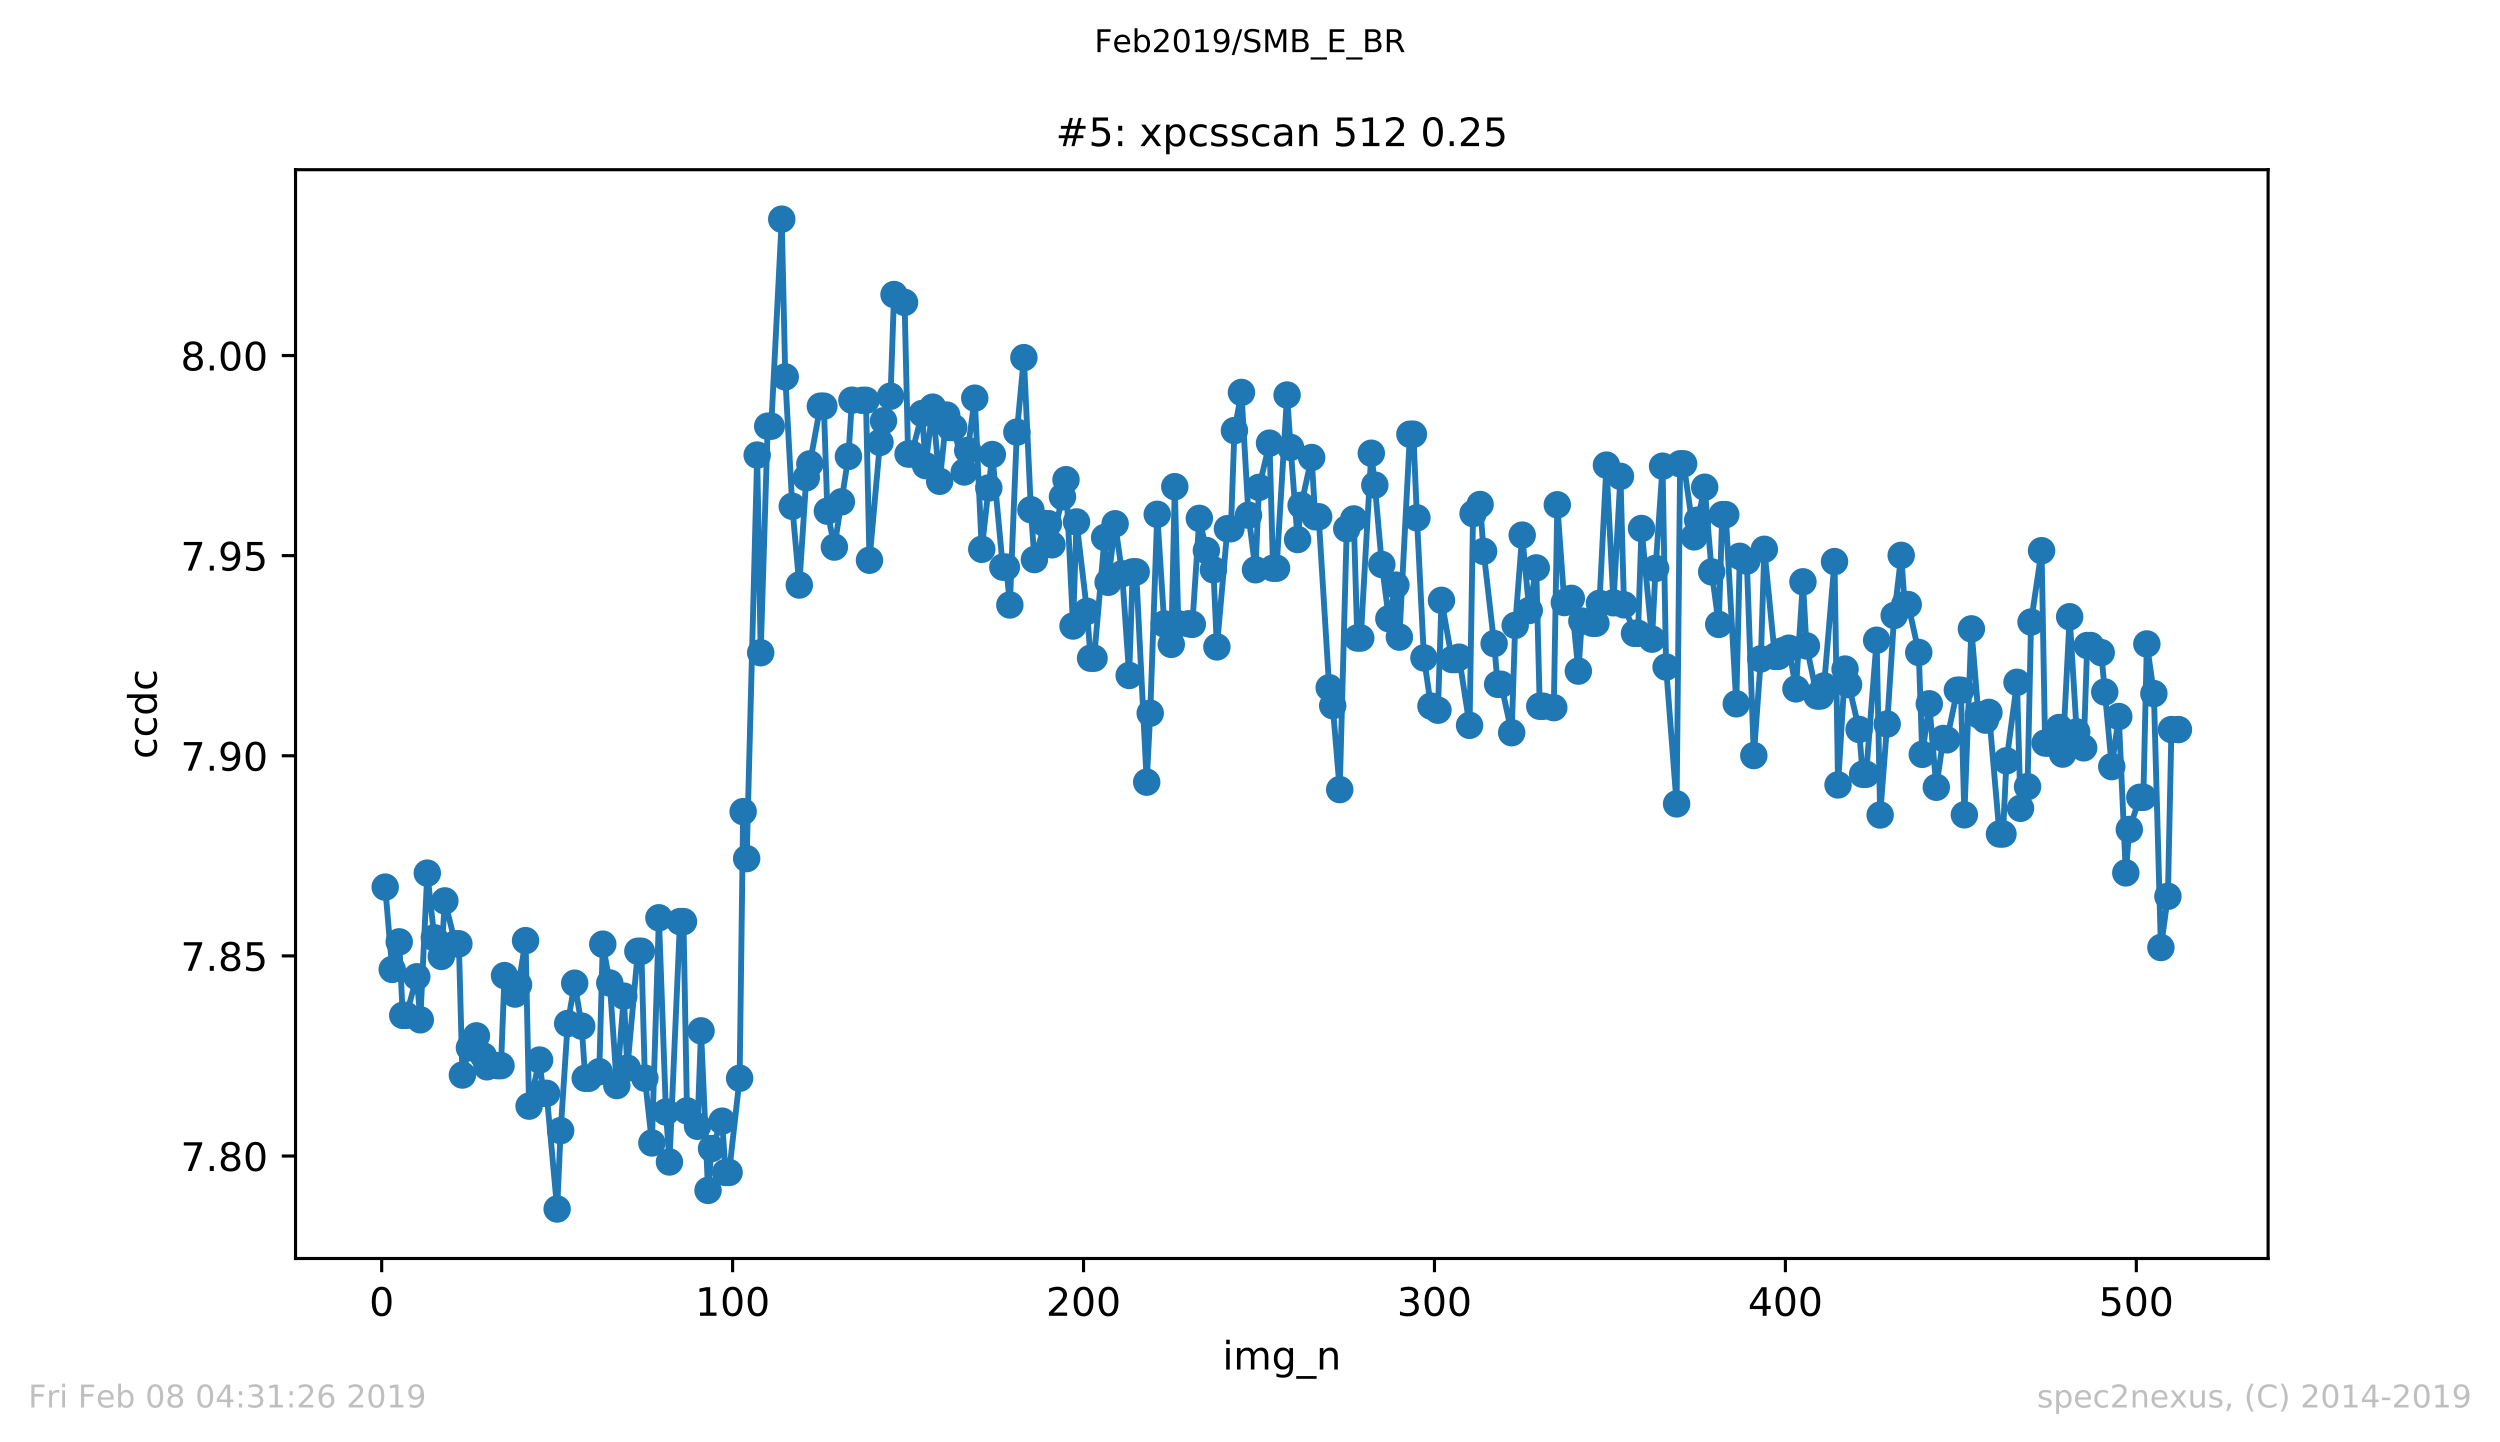 <?xml version="1.0" encoding="utf-8" standalone="no"?>
<!DOCTYPE svg PUBLIC "-//W3C//DTD SVG 1.1//EN"
  "http://www.w3.org/Graphics/SVG/1.1/DTD/svg11.dtd">
<!-- Created with matplotlib (https://matplotlib.org/) -->
<svg height="367.2pt" version="1.1" viewBox="0 0 636.48 367.2" width="636.48pt" xmlns="http://www.w3.org/2000/svg" xmlns:xlink="http://www.w3.org/1999/xlink">
 <defs>
  <style type="text/css">
*{stroke-linecap:butt;stroke-linejoin:round;white-space:pre;}
  </style>
 </defs>
 <g id="figure_1">
  <g id="patch_1">
   <path d="M 0 367.2 
L 636.48 367.2 
L 636.48 0 
L 0 0 
z
" style="fill:#ffffff;"/>
  </g>
  <g id="axes_1">
   <g id="patch_2">
    <path d="M 75.24 320.4 
L 577.44 320.4 
L 577.44 43.2 
L 75.24 43.2 
z
" style="fill:#ffffff;"/>
   </g>
   <g id="matplotlib.axis_1">
    <g id="xtick_1">
     <g id="line2d_1">
      <defs>
       <path d="M 0 0 
L 0 3.5 
" id="m995edceb19" style="stroke:#000000;stroke-width:0.8;"/>
      </defs>
      <g>
       <use style="stroke:#000000;stroke-width:0.8;" x="97.174" xlink:href="#m995edceb19" y="320.4"/>
      </g>
     </g>
     <g id="text_1">
      <!-- 0 -->
      <defs>
       <path d="M 31.781 66.406 
Q 24.172 66.406 20.328 58.906 
Q 16.5 51.422 16.5 36.375 
Q 16.5 21.391 20.328 13.891 
Q 24.172 6.391 31.781 6.391 
Q 39.453 6.391 43.281 13.891 
Q 47.125 21.391 47.125 36.375 
Q 47.125 51.422 43.281 58.906 
Q 39.453 66.406 31.781 66.406 
z
M 31.781 74.219 
Q 44.047 74.219 50.516 64.516 
Q 56.984 54.828 56.984 36.375 
Q 56.984 17.969 50.516 8.266 
Q 44.047 -1.422 31.781 -1.422 
Q 19.531 -1.422 13.062 8.266 
Q 6.594 17.969 6.594 36.375 
Q 6.594 54.828 13.062 64.516 
Q 19.531 74.219 31.781 74.219 
z
" id="DejaVuSans-48"/>
      </defs>
      <g transform="translate(93.993 334.998)scale(0.1 -0.1)">
       <use xlink:href="#DejaVuSans-48"/>
      </g>
     </g>
    </g>
    <g id="xtick_2">
     <g id="line2d_2">
      <g>
       <use style="stroke:#000000;stroke-width:0.8;" x="186.517" xlink:href="#m995edceb19" y="320.4"/>
      </g>
     </g>
     <g id="text_2">
      <!-- 100 -->
      <defs>
       <path d="M 12.406 8.297 
L 28.516 8.297 
L 28.516 63.922 
L 10.984 60.406 
L 10.984 69.391 
L 28.422 72.906 
L 38.281 72.906 
L 38.281 8.297 
L 54.391 8.297 
L 54.391 0 
L 12.406 0 
z
" id="DejaVuSans-49"/>
      </defs>
      <g transform="translate(176.974 334.998)scale(0.1 -0.1)">
       <use xlink:href="#DejaVuSans-49"/>
       <use x="63.623" xlink:href="#DejaVuSans-48"/>
       <use x="127.246" xlink:href="#DejaVuSans-48"/>
      </g>
     </g>
    </g>
    <g id="xtick_3">
     <g id="line2d_3">
      <g>
       <use style="stroke:#000000;stroke-width:0.8;" x="275.861" xlink:href="#m995edceb19" y="320.4"/>
      </g>
     </g>
     <g id="text_3">
      <!-- 200 -->
      <defs>
       <path d="M 19.188 8.297 
L 53.609 8.297 
L 53.609 0 
L 7.328 0 
L 7.328 8.297 
Q 12.938 14.109 22.625 23.891 
Q 32.328 33.688 34.812 36.531 
Q 39.547 41.844 41.422 45.531 
Q 43.312 49.219 43.312 52.781 
Q 43.312 58.594 39.234 62.25 
Q 35.156 65.922 28.609 65.922 
Q 23.969 65.922 18.812 64.312 
Q 13.672 62.703 7.812 59.422 
L 7.812 69.391 
Q 13.766 71.781 18.938 73 
Q 24.125 74.219 28.422 74.219 
Q 39.75 74.219 46.484 68.547 
Q 53.219 62.891 53.219 53.422 
Q 53.219 48.922 51.531 44.891 
Q 49.859 40.875 45.406 35.406 
Q 44.188 33.984 37.641 27.219 
Q 31.109 20.453 19.188 8.297 
z
" id="DejaVuSans-50"/>
      </defs>
      <g transform="translate(266.317 334.998)scale(0.1 -0.1)">
       <use xlink:href="#DejaVuSans-50"/>
       <use x="63.623" xlink:href="#DejaVuSans-48"/>
       <use x="127.246" xlink:href="#DejaVuSans-48"/>
      </g>
     </g>
    </g>
    <g id="xtick_4">
     <g id="line2d_4">
      <g>
       <use style="stroke:#000000;stroke-width:0.8;" x="365.204" xlink:href="#m995edceb19" y="320.4"/>
      </g>
     </g>
     <g id="text_4">
      <!-- 300 -->
      <defs>
       <path d="M 40.578 39.312 
Q 47.656 37.797 51.625 33 
Q 55.609 28.219 55.609 21.188 
Q 55.609 10.406 48.188 4.484 
Q 40.766 -1.422 27.094 -1.422 
Q 22.516 -1.422 17.656 -0.516 
Q 12.797 0.391 7.625 2.203 
L 7.625 11.719 
Q 11.719 9.328 16.594 8.109 
Q 21.484 6.891 26.812 6.891 
Q 36.078 6.891 40.938 10.547 
Q 45.797 14.203 45.797 21.188 
Q 45.797 27.641 41.281 31.266 
Q 36.766 34.906 28.719 34.906 
L 20.219 34.906 
L 20.219 43.016 
L 29.109 43.016 
Q 36.375 43.016 40.234 45.922 
Q 44.094 48.828 44.094 54.297 
Q 44.094 59.906 40.109 62.906 
Q 36.141 65.922 28.719 65.922 
Q 24.656 65.922 20.016 65.031 
Q 15.375 64.156 9.812 62.312 
L 9.812 71.094 
Q 15.438 72.656 20.344 73.438 
Q 25.25 74.219 29.594 74.219 
Q 40.828 74.219 47.359 69.109 
Q 53.906 64.016 53.906 55.328 
Q 53.906 49.266 50.438 45.094 
Q 46.969 40.922 40.578 39.312 
z
" id="DejaVuSans-51"/>
      </defs>
      <g transform="translate(355.661 334.998)scale(0.1 -0.1)">
       <use xlink:href="#DejaVuSans-51"/>
       <use x="63.623" xlink:href="#DejaVuSans-48"/>
       <use x="127.246" xlink:href="#DejaVuSans-48"/>
      </g>
     </g>
    </g>
    <g id="xtick_5">
     <g id="line2d_5">
      <g>
       <use style="stroke:#000000;stroke-width:0.8;" x="454.548" xlink:href="#m995edceb19" y="320.4"/>
      </g>
     </g>
     <g id="text_5">
      <!-- 400 -->
      <defs>
       <path d="M 37.797 64.312 
L 12.891 25.391 
L 37.797 25.391 
z
M 35.203 72.906 
L 47.609 72.906 
L 47.609 25.391 
L 58.016 25.391 
L 58.016 17.188 
L 47.609 17.188 
L 47.609 0 
L 37.797 0 
L 37.797 17.188 
L 4.891 17.188 
L 4.891 26.703 
z
" id="DejaVuSans-52"/>
      </defs>
      <g transform="translate(445.004 334.998)scale(0.1 -0.1)">
       <use xlink:href="#DejaVuSans-52"/>
       <use x="63.623" xlink:href="#DejaVuSans-48"/>
       <use x="127.246" xlink:href="#DejaVuSans-48"/>
      </g>
     </g>
    </g>
    <g id="xtick_6">
     <g id="line2d_6">
      <g>
       <use style="stroke:#000000;stroke-width:0.8;" x="543.892" xlink:href="#m995edceb19" y="320.4"/>
      </g>
     </g>
     <g id="text_6">
      <!-- 500 -->
      <defs>
       <path d="M 10.797 72.906 
L 49.516 72.906 
L 49.516 64.594 
L 19.828 64.594 
L 19.828 46.734 
Q 21.969 47.469 24.109 47.828 
Q 26.266 48.188 28.422 48.188 
Q 40.625 48.188 47.75 41.5 
Q 54.891 34.812 54.891 23.391 
Q 54.891 11.625 47.562 5.094 
Q 40.234 -1.422 26.906 -1.422 
Q 22.312 -1.422 17.547 -0.641 
Q 12.797 0.141 7.719 1.703 
L 7.719 11.625 
Q 12.109 9.234 16.797 8.062 
Q 21.484 6.891 26.703 6.891 
Q 35.156 6.891 40.078 11.328 
Q 45.016 15.766 45.016 23.391 
Q 45.016 31 40.078 35.438 
Q 35.156 39.891 26.703 39.891 
Q 22.75 39.891 18.812 39.016 
Q 14.891 38.141 10.797 36.281 
z
" id="DejaVuSans-53"/>
      </defs>
      <g transform="translate(534.348 334.998)scale(0.1 -0.1)">
       <use xlink:href="#DejaVuSans-53"/>
       <use x="63.623" xlink:href="#DejaVuSans-48"/>
       <use x="127.246" xlink:href="#DejaVuSans-48"/>
      </g>
     </g>
    </g>
    <g id="text_7">
     <!-- img_n -->
     <defs>
      <path d="M 9.422 54.688 
L 18.406 54.688 
L 18.406 0 
L 9.422 0 
z
M 9.422 75.984 
L 18.406 75.984 
L 18.406 64.594 
L 9.422 64.594 
z
" id="DejaVuSans-105"/>
      <path d="M 52 44.188 
Q 55.375 50.25 60.062 53.125 
Q 64.75 56 71.094 56 
Q 79.641 56 84.281 50.016 
Q 88.922 44.047 88.922 33.016 
L 88.922 0 
L 79.891 0 
L 79.891 32.719 
Q 79.891 40.578 77.094 44.375 
Q 74.312 48.188 68.609 48.188 
Q 61.625 48.188 57.562 43.547 
Q 53.516 38.922 53.516 30.906 
L 53.516 0 
L 44.484 0 
L 44.484 32.719 
Q 44.484 40.625 41.703 44.406 
Q 38.922 48.188 33.109 48.188 
Q 26.219 48.188 22.156 43.531 
Q 18.109 38.875 18.109 30.906 
L 18.109 0 
L 9.078 0 
L 9.078 54.688 
L 18.109 54.688 
L 18.109 46.188 
Q 21.188 51.219 25.484 53.609 
Q 29.781 56 35.688 56 
Q 41.656 56 45.828 52.969 
Q 50 49.953 52 44.188 
z
" id="DejaVuSans-109"/>
      <path d="M 45.406 27.984 
Q 45.406 37.75 41.375 43.109 
Q 37.359 48.484 30.078 48.484 
Q 22.859 48.484 18.828 43.109 
Q 14.797 37.75 14.797 27.984 
Q 14.797 18.266 18.828 12.891 
Q 22.859 7.516 30.078 7.516 
Q 37.359 7.516 41.375 12.891 
Q 45.406 18.266 45.406 27.984 
z
M 54.391 6.781 
Q 54.391 -7.172 48.188 -13.984 
Q 42 -20.797 29.203 -20.797 
Q 24.469 -20.797 20.266 -20.094 
Q 16.062 -19.391 12.109 -17.922 
L 12.109 -9.188 
Q 16.062 -11.328 19.922 -12.344 
Q 23.781 -13.375 27.781 -13.375 
Q 36.625 -13.375 41.016 -8.766 
Q 45.406 -4.156 45.406 5.172 
L 45.406 9.625 
Q 42.625 4.781 38.281 2.391 
Q 33.938 0 27.875 0 
Q 17.828 0 11.672 7.656 
Q 5.516 15.328 5.516 27.984 
Q 5.516 40.672 11.672 48.328 
Q 17.828 56 27.875 56 
Q 33.938 56 38.281 53.609 
Q 42.625 51.219 45.406 46.391 
L 45.406 54.688 
L 54.391 54.688 
z
" id="DejaVuSans-103"/>
      <path d="M 50.984 -16.609 
L 50.984 -23.578 
L -0.984 -23.578 
L -0.984 -16.609 
z
" id="DejaVuSans-95"/>
      <path d="M 54.891 33.016 
L 54.891 0 
L 45.906 0 
L 45.906 32.719 
Q 45.906 40.484 42.875 44.328 
Q 39.844 48.188 33.797 48.188 
Q 26.516 48.188 22.312 43.547 
Q 18.109 38.922 18.109 30.906 
L 18.109 0 
L 9.078 0 
L 9.078 54.688 
L 18.109 54.688 
L 18.109 46.188 
Q 21.344 51.125 25.703 53.562 
Q 30.078 56 35.797 56 
Q 45.219 56 50.047 50.172 
Q 54.891 44.344 54.891 33.016 
z
" id="DejaVuSans-110"/>
     </defs>
     <g transform="translate(311.238 348.677)scale(0.1 -0.1)">
      <use xlink:href="#DejaVuSans-105"/>
      <use x="27.783" xlink:href="#DejaVuSans-109"/>
      <use x="125.195" xlink:href="#DejaVuSans-103"/>
      <use x="188.672" xlink:href="#DejaVuSans-95"/>
      <use x="238.672" xlink:href="#DejaVuSans-110"/>
     </g>
    </g>
   </g>
   <g id="matplotlib.axis_2">
    <g id="ytick_1">
     <g id="line2d_7">
      <defs>
       <path d="M 0 0 
L -3.5 0 
" id="m64f48545d0" style="stroke:#000000;stroke-width:0.8;"/>
      </defs>
      <g>
       <use style="stroke:#000000;stroke-width:0.8;" x="75.24" xlink:href="#m64f48545d0" y="294.311"/>
      </g>
     </g>
     <g id="text_8">
      <!-- 7.80 -->
      <defs>
       <path d="M 8.203 72.906 
L 55.078 72.906 
L 55.078 68.703 
L 28.609 0 
L 18.312 0 
L 43.219 64.594 
L 8.203 64.594 
z
" id="DejaVuSans-55"/>
       <path d="M 10.688 12.406 
L 21 12.406 
L 21 0 
L 10.688 0 
z
" id="DejaVuSans-46"/>
       <path d="M 31.781 34.625 
Q 24.75 34.625 20.719 30.859 
Q 16.703 27.094 16.703 20.516 
Q 16.703 13.922 20.719 10.156 
Q 24.75 6.391 31.781 6.391 
Q 38.812 6.391 42.859 10.172 
Q 46.922 13.969 46.922 20.516 
Q 46.922 27.094 42.891 30.859 
Q 38.875 34.625 31.781 34.625 
z
M 21.922 38.812 
Q 15.578 40.375 12.031 44.719 
Q 8.5 49.078 8.5 55.328 
Q 8.5 64.062 14.719 69.141 
Q 20.953 74.219 31.781 74.219 
Q 42.672 74.219 48.875 69.141 
Q 55.078 64.062 55.078 55.328 
Q 55.078 49.078 51.531 44.719 
Q 48 40.375 41.703 38.812 
Q 48.828 37.156 52.797 32.312 
Q 56.781 27.484 56.781 20.516 
Q 56.781 9.906 50.312 4.234 
Q 43.844 -1.422 31.781 -1.422 
Q 19.734 -1.422 13.25 4.234 
Q 6.781 9.906 6.781 20.516 
Q 6.781 27.484 10.781 32.312 
Q 14.797 37.156 21.922 38.812 
z
M 18.312 54.391 
Q 18.312 48.734 21.844 45.562 
Q 25.391 42.391 31.781 42.391 
Q 38.141 42.391 41.719 45.562 
Q 45.312 48.734 45.312 54.391 
Q 45.312 60.062 41.719 63.234 
Q 38.141 66.406 31.781 66.406 
Q 25.391 66.406 21.844 63.234 
Q 18.312 60.062 18.312 54.391 
z
" id="DejaVuSans-56"/>
      </defs>
      <g transform="translate(45.974 298.11)scale(0.1 -0.1)">
       <use xlink:href="#DejaVuSans-55"/>
       <use x="63.623" xlink:href="#DejaVuSans-46"/>
       <use x="95.41" xlink:href="#DejaVuSans-56"/>
       <use x="159.033" xlink:href="#DejaVuSans-48"/>
      </g>
     </g>
    </g>
    <g id="ytick_2">
     <g id="line2d_8">
      <g>
       <use style="stroke:#000000;stroke-width:0.8;" x="75.24" xlink:href="#m64f48545d0" y="243.362"/>
      </g>
     </g>
     <g id="text_9">
      <!-- 7.85 -->
      <g transform="translate(45.974 247.161)scale(0.1 -0.1)">
       <use xlink:href="#DejaVuSans-55"/>
       <use x="63.623" xlink:href="#DejaVuSans-46"/>
       <use x="95.41" xlink:href="#DejaVuSans-56"/>
       <use x="159.033" xlink:href="#DejaVuSans-53"/>
      </g>
     </g>
    </g>
    <g id="ytick_3">
     <g id="line2d_9">
      <g>
       <use style="stroke:#000000;stroke-width:0.8;" x="75.24" xlink:href="#m64f48545d0" y="192.413"/>
      </g>
     </g>
     <g id="text_10">
      <!-- 7.90 -->
      <defs>
       <path d="M 10.984 1.516 
L 10.984 10.5 
Q 14.703 8.734 18.5 7.812 
Q 22.312 6.891 25.984 6.891 
Q 35.75 6.891 40.891 13.453 
Q 46.047 20.016 46.781 33.406 
Q 43.953 29.203 39.594 26.953 
Q 35.25 24.703 29.984 24.703 
Q 19.047 24.703 12.672 31.312 
Q 6.297 37.938 6.297 49.422 
Q 6.297 60.641 12.938 67.422 
Q 19.578 74.219 30.609 74.219 
Q 43.266 74.219 49.922 64.516 
Q 56.594 54.828 56.594 36.375 
Q 56.594 19.141 48.406 8.859 
Q 40.234 -1.422 26.422 -1.422 
Q 22.703 -1.422 18.891 -0.688 
Q 15.094 0.047 10.984 1.516 
z
M 30.609 32.422 
Q 37.25 32.422 41.125 36.953 
Q 45.016 41.5 45.016 49.422 
Q 45.016 57.281 41.125 61.844 
Q 37.25 66.406 30.609 66.406 
Q 23.969 66.406 20.094 61.844 
Q 16.219 57.281 16.219 49.422 
Q 16.219 41.5 20.094 36.953 
Q 23.969 32.422 30.609 32.422 
z
" id="DejaVuSans-57"/>
      </defs>
      <g transform="translate(45.974 196.212)scale(0.1 -0.1)">
       <use xlink:href="#DejaVuSans-55"/>
       <use x="63.623" xlink:href="#DejaVuSans-46"/>
       <use x="95.41" xlink:href="#DejaVuSans-57"/>
       <use x="159.033" xlink:href="#DejaVuSans-48"/>
      </g>
     </g>
    </g>
    <g id="ytick_4">
     <g id="line2d_10">
      <g>
       <use style="stroke:#000000;stroke-width:0.8;" x="75.24" xlink:href="#m64f48545d0" y="141.464"/>
      </g>
     </g>
     <g id="text_11">
      <!-- 7.95 -->
      <g transform="translate(45.974 145.264)scale(0.1 -0.1)">
       <use xlink:href="#DejaVuSans-55"/>
       <use x="63.623" xlink:href="#DejaVuSans-46"/>
       <use x="95.41" xlink:href="#DejaVuSans-57"/>
       <use x="159.033" xlink:href="#DejaVuSans-53"/>
      </g>
     </g>
    </g>
    <g id="ytick_5">
     <g id="line2d_11">
      <g>
       <use style="stroke:#000000;stroke-width:0.8;" x="75.24" xlink:href="#m64f48545d0" y="90.516"/>
      </g>
     </g>
     <g id="text_12">
      <!-- 8.00 -->
      <g transform="translate(45.974 94.315)scale(0.1 -0.1)">
       <use xlink:href="#DejaVuSans-56"/>
       <use x="63.623" xlink:href="#DejaVuSans-46"/>
       <use x="95.41" xlink:href="#DejaVuSans-48"/>
       <use x="159.033" xlink:href="#DejaVuSans-48"/>
      </g>
     </g>
    </g>
    <g id="text_13">
     <!-- ccdc -->
     <defs>
      <path d="M 48.781 52.594 
L 48.781 44.188 
Q 44.969 46.297 41.141 47.344 
Q 37.312 48.391 33.406 48.391 
Q 24.656 48.391 19.812 42.844 
Q 14.984 37.312 14.984 27.297 
Q 14.984 17.281 19.812 11.734 
Q 24.656 6.203 33.406 6.203 
Q 37.312 6.203 41.141 7.25 
Q 44.969 8.297 48.781 10.406 
L 48.781 2.094 
Q 45.016 0.344 40.984 -0.531 
Q 36.969 -1.422 32.422 -1.422 
Q 20.062 -1.422 12.781 6.344 
Q 5.516 14.109 5.516 27.297 
Q 5.516 40.672 12.859 48.328 
Q 20.219 56 33.016 56 
Q 37.156 56 41.109 55.141 
Q 45.062 54.297 48.781 52.594 
z
" id="DejaVuSans-99"/>
      <path d="M 45.406 46.391 
L 45.406 75.984 
L 54.391 75.984 
L 54.391 0 
L 45.406 0 
L 45.406 8.203 
Q 42.578 3.328 38.25 0.953 
Q 33.938 -1.422 27.875 -1.422 
Q 17.969 -1.422 11.734 6.484 
Q 5.516 14.406 5.516 27.297 
Q 5.516 40.188 11.734 48.094 
Q 17.969 56 27.875 56 
Q 33.938 56 38.25 53.625 
Q 42.578 51.266 45.406 46.391 
z
M 14.797 27.297 
Q 14.797 17.391 18.875 11.75 
Q 22.953 6.109 30.078 6.109 
Q 37.203 6.109 41.297 11.75 
Q 45.406 17.391 45.406 27.297 
Q 45.406 37.203 41.297 42.844 
Q 37.203 48.484 30.078 48.484 
Q 22.953 48.484 18.875 42.844 
Q 14.797 37.203 14.797 27.297 
z
" id="DejaVuSans-100"/>
     </defs>
     <g transform="translate(39.895 193.222)rotate(-90)scale(0.1 -0.1)">
      <use xlink:href="#DejaVuSans-99"/>
      <use x="54.98" xlink:href="#DejaVuSans-99"/>
      <use x="109.961" xlink:href="#DejaVuSans-100"/>
      <use x="173.438" xlink:href="#DejaVuSans-99"/>
     </g>
    </g>
   </g>
   <g id="line2d_12">
    <path clip-path="url(#pca640320fc)" d="M 98.067 225.853 
L 99.854 246.805 
L 101.641 239.788 
L 102.534 258.506 
L 103.428 258.506 
L 106.108 248.674 
L 107.002 259.638 
L 108.788 222.29 
L 110.575 238.758 
L 112.362 243.491 
L 113.256 229.358 
L 115.936 240.283 
L 116.829 240.283 
L 117.723 273.692 
L 119.51 266.744 
L 121.297 263.722 
L 123.977 271.597 
L 127.551 271.306 
L 128.444 248.38 
L 131.124 253.082 
L 132.018 250.708 
L 133.805 239.48 
L 134.698 281.609 
L 137.378 269.879 
L 138.272 278.354 
L 139.165 278.354 
L 141.846 307.8 
L 142.739 287.852 
L 144.526 260.581 
L 146.313 250.311 
L 148.1 261.252 
L 148.993 274.521 
L 149.887 274.521 
L 152.567 272.842 
L 153.46 240.38 
L 155.247 250.259 
L 157.034 276.373 
L 158.821 253.605 
L 159.714 271.935 
L 162.395 242.184 
L 163.288 242.184 
L 164.181 274.496 
L 165.968 290.987 
L 167.755 233.664 
L 169.542 283.11 
L 170.436 295.827 
L 173.116 234.625 
L 174.009 234.625 
L 174.903 282.812 
L 177.583 286.749 
L 178.476 262.45 
L 180.263 303.064 
L 181.157 292.414 
L 183.837 285.444 
L 184.731 298.501 
L 185.624 298.501 
L 188.304 274.522 
L 189.198 206.638 
L 190.091 218.593 
L 192.771 115.858 
L 193.665 166.178 
L 195.452 108.507 
L 196.345 108.507 
L 199.025 55.8 
L 199.919 95.954 
L 201.706 128.903 
L 203.493 148.949 
L 205.28 121.627 
L 206.173 118.103 
L 208.853 103.413 
L 209.747 103.413 
L 210.64 130.14 
L 212.427 139.281 
L 216.001 116.201 
L 216.894 101.886 
L 220.468 101.923 
L 221.361 142.629 
L 224.042 112.633 
L 224.935 107.142 
L 226.722 100.862 
L 227.615 74.987 
L 230.296 76.991 
L 231.189 115.588 
L 232.083 115.588 
L 234.763 105.283 
L 235.656 118.542 
L 237.443 103.659 
L 239.23 122.532 
L 241.017 105.673 
L 241.91 108.842 
L 242.804 108.842 
L 245.484 120.165 
L 246.378 114.681 
L 248.164 101.373 
L 249.951 139.85 
L 252.632 115.723 
L 255.312 144.39 
L 256.205 144.39 
L 257.099 154.019 
L 258.886 110.017 
L 260.673 91.051 
L 262.459 129.771 
L 263.353 142.467 
L 266.033 133.316 
L 266.927 133.316 
L 267.82 138.702 
L 271.394 122.127 
L 273.181 159.377 
L 274.074 132.883 
L 276.754 155.642 
L 277.648 167.578 
L 278.541 167.578 
L 281.222 136.841 
L 282.115 148.251 
L 283.902 133.35 
L 285.689 146.074 
L 287.476 171.962 
L 288.369 145.586 
L 289.262 145.586 
L 291.943 199.129 
L 292.836 181.58 
L 294.623 130.947 
L 296.41 158.84 
L 298.197 164.055 
L 299.09 123.909 
L 299.984 158.801 
L 302.664 158.801 
L 303.557 158.948 
L 305.344 131.973 
L 307.131 140.154 
L 308.918 145.068 
L 309.811 164.697 
L 312.492 134.606 
L 313.385 134.606 
L 314.279 109.622 
L 316.065 99.915 
L 317.852 131.162 
L 319.639 145.055 
L 320.533 124.084 
L 323.213 112.822 
L 324.106 144.66 
L 325 144.66 
L 327.68 100.573 
L 328.574 113.908 
L 330.36 137.36 
L 331.254 128.649 
L 333.934 116.478 
L 334.828 131.557 
L 335.721 131.557 
L 338.401 175.08 
L 339.295 179.664 
L 341.082 201.027 
L 342.869 134.618 
L 344.655 132.12 
L 345.549 162.436 
L 346.442 162.436 
L 349.123 115.388 
L 350.016 123.495 
L 351.803 143.714 
L 353.59 157.517 
L 355.377 148.965 
L 356.27 162.205 
L 358.95 110.554 
L 359.844 110.554 
L 360.737 131.833 
L 362.524 167.498 
L 364.311 179.766 
L 366.098 180.814 
L 366.991 152.845 
L 369.672 167.911 
L 370.565 167.911 
L 371.458 167.309 
L 374.139 184.662 
L 375.032 130.761 
L 376.819 128.443 
L 377.713 140.371 
L 380.393 163.852 
L 381.286 174.217 
L 382.18 174.217 
L 384.86 186.539 
L 385.753 159.226 
L 387.54 136.237 
L 389.327 155.426 
L 391.114 144.58 
L 392.007 179.801 
L 392.901 179.801 
L 395.581 180.162 
L 396.475 128.518 
L 398.262 153.408 
L 400.048 152.341 
L 401.835 170.86 
L 402.729 158.122 
L 405.409 158.678 
L 406.302 158.678 
L 407.196 153.608 
L 408.983 118.414 
L 410.77 153.464 
L 412.557 121.281 
L 413.45 153.976 
L 416.13 161.241 
L 417.024 161.241 
L 417.917 134.553 
L 420.597 162.724 
L 421.491 144.706 
L 423.278 118.684 
L 424.171 169.821 
L 426.851 204.666 
L 427.745 118.081 
L 428.638 118.081 
L 431.319 136.681 
L 433.999 124.043 
L 435.786 145.598 
L 437.573 158.963 
L 438.466 131.027 
L 439.36 131.027 
L 442.04 179.184 
L 442.933 141.632 
L 444.72 142.837 
L 446.507 192.363 
L 448.294 167.753 
L 449.187 139.846 
L 451.868 167.111 
L 452.761 167.111 
L 453.655 165.733 
L 455.441 165.02 
L 457.228 175.387 
L 459.015 148.124 
L 459.909 164.432 
L 462.589 177.192 
L 463.482 177.192 
L 464.376 174.645 
L 467.056 142.978 
L 467.95 199.834 
L 469.736 170.342 
L 473.31 185.713 
L 474.204 197.117 
L 475.097 197.117 
L 477.777 163.004 
L 478.671 207.491 
L 480.458 184.329 
L 482.244 156.698 
L 484.031 141.394 
L 484.925 153.925 
L 485.818 153.925 
L 488.499 166.112 
L 489.392 192.047 
L 491.179 179.183 
L 492.966 200.431 
L 494.753 188.009 
L 495.646 188.355 
L 498.326 175.722 
L 499.22 175.722 
L 500.113 207.448 
L 501.9 160.106 
L 503.687 181.968 
L 505.474 183.336 
L 506.367 181.375 
L 509.048 212.324 
L 509.941 212.324 
L 510.834 193.692 
L 513.515 173.708 
L 514.408 205.788 
L 516.195 200.271 
L 517.088 158.364 
L 519.769 140.206 
L 520.662 189.171 
L 521.556 189.171 
L 524.236 185.225 
L 525.129 191.991 
L 526.916 157.022 
L 528.703 186.345 
L 530.49 190.397 
L 531.383 164.347 
L 532.277 164.347 
L 534.957 166.154 
L 537.637 195.175 
L 539.424 182.421 
L 541.211 222.222 
L 542.105 211.183 
L 544.785 202.988 
L 545.678 202.988 
L 546.572 163.946 
L 548.359 176.589 
L 550.146 241.231 
L 551.932 228.193 
L 552.826 185.744 
L 554.613 185.744 
L 554.613 185.744 
" style="fill:none;stroke:#1f77b4;stroke-linecap:square;stroke-width:1.5;"/>
    <defs>
     <path d="M 0 3 
C 0.796 3 1.559 2.684 2.121 2.121 
C 2.684 1.559 3 0.796 3 0 
C 3 -0.796 2.684 -1.559 2.121 -2.121 
C 1.559 -2.684 0.796 -3 0 -3 
C -0.796 -3 -1.559 -2.684 -2.121 -2.121 
C -2.684 -1.559 -3 -0.796 -3 0 
C -3 0.796 -2.684 1.559 -2.121 2.121 
C -1.559 2.684 -0.796 3 0 3 
z
" id="m253aec2589" style="stroke:#1f77b4;"/>
    </defs>
    <g clip-path="url(#pca640320fc)">
     <use style="fill:#1f77b4;stroke:#1f77b4;" x="98.067" xlink:href="#m253aec2589" y="225.853"/>
     <use style="fill:#1f77b4;stroke:#1f77b4;" x="99.854" xlink:href="#m253aec2589" y="246.805"/>
     <use style="fill:#1f77b4;stroke:#1f77b4;" x="101.641" xlink:href="#m253aec2589" y="239.788"/>
     <use style="fill:#1f77b4;stroke:#1f77b4;" x="102.534" xlink:href="#m253aec2589" y="258.506"/>
     <use style="fill:#1f77b4;stroke:#1f77b4;" x="103.428" xlink:href="#m253aec2589" y="258.506"/>
     <use style="fill:#1f77b4;stroke:#1f77b4;" x="106.108" xlink:href="#m253aec2589" y="248.674"/>
     <use style="fill:#1f77b4;stroke:#1f77b4;" x="107.002" xlink:href="#m253aec2589" y="259.638"/>
     <use style="fill:#1f77b4;stroke:#1f77b4;" x="108.788" xlink:href="#m253aec2589" y="222.29"/>
     <use style="fill:#1f77b4;stroke:#1f77b4;" x="110.575" xlink:href="#m253aec2589" y="238.758"/>
     <use style="fill:#1f77b4;stroke:#1f77b4;" x="112.362" xlink:href="#m253aec2589" y="243.491"/>
     <use style="fill:#1f77b4;stroke:#1f77b4;" x="113.256" xlink:href="#m253aec2589" y="229.358"/>
     <use style="fill:#1f77b4;stroke:#1f77b4;" x="115.936" xlink:href="#m253aec2589" y="240.283"/>
     <use style="fill:#1f77b4;stroke:#1f77b4;" x="116.829" xlink:href="#m253aec2589" y="240.283"/>
     <use style="fill:#1f77b4;stroke:#1f77b4;" x="117.723" xlink:href="#m253aec2589" y="273.692"/>
     <use style="fill:#1f77b4;stroke:#1f77b4;" x="119.51" xlink:href="#m253aec2589" y="266.744"/>
     <use style="fill:#1f77b4;stroke:#1f77b4;" x="121.297" xlink:href="#m253aec2589" y="263.722"/>
     <use style="fill:#1f77b4;stroke:#1f77b4;" x="123.083" xlink:href="#m253aec2589" y="268.837"/>
     <use style="fill:#1f77b4;stroke:#1f77b4;" x="123.977" xlink:href="#m253aec2589" y="271.597"/>
     <use style="fill:#1f77b4;stroke:#1f77b4;" x="126.657" xlink:href="#m253aec2589" y="271.306"/>
     <use style="fill:#1f77b4;stroke:#1f77b4;" x="127.551" xlink:href="#m253aec2589" y="271.306"/>
     <use style="fill:#1f77b4;stroke:#1f77b4;" x="128.444" xlink:href="#m253aec2589" y="248.38"/>
     <use style="fill:#1f77b4;stroke:#1f77b4;" x="131.124" xlink:href="#m253aec2589" y="253.082"/>
     <use style="fill:#1f77b4;stroke:#1f77b4;" x="132.018" xlink:href="#m253aec2589" y="250.708"/>
     <use style="fill:#1f77b4;stroke:#1f77b4;" x="133.805" xlink:href="#m253aec2589" y="239.48"/>
     <use style="fill:#1f77b4;stroke:#1f77b4;" x="134.698" xlink:href="#m253aec2589" y="281.609"/>
     <use style="fill:#1f77b4;stroke:#1f77b4;" x="137.378" xlink:href="#m253aec2589" y="269.879"/>
     <use style="fill:#1f77b4;stroke:#1f77b4;" x="138.272" xlink:href="#m253aec2589" y="278.354"/>
     <use style="fill:#1f77b4;stroke:#1f77b4;" x="139.165" xlink:href="#m253aec2589" y="278.354"/>
     <use style="fill:#1f77b4;stroke:#1f77b4;" x="141.846" xlink:href="#m253aec2589" y="307.8"/>
     <use style="fill:#1f77b4;stroke:#1f77b4;" x="142.739" xlink:href="#m253aec2589" y="287.852"/>
     <use style="fill:#1f77b4;stroke:#1f77b4;" x="144.526" xlink:href="#m253aec2589" y="260.581"/>
     <use style="fill:#1f77b4;stroke:#1f77b4;" x="146.313" xlink:href="#m253aec2589" y="250.311"/>
     <use style="fill:#1f77b4;stroke:#1f77b4;" x="148.1" xlink:href="#m253aec2589" y="261.252"/>
     <use style="fill:#1f77b4;stroke:#1f77b4;" x="148.993" xlink:href="#m253aec2589" y="274.521"/>
     <use style="fill:#1f77b4;stroke:#1f77b4;" x="149.887" xlink:href="#m253aec2589" y="274.521"/>
     <use style="fill:#1f77b4;stroke:#1f77b4;" x="152.567" xlink:href="#m253aec2589" y="272.842"/>
     <use style="fill:#1f77b4;stroke:#1f77b4;" x="153.46" xlink:href="#m253aec2589" y="240.38"/>
     <use style="fill:#1f77b4;stroke:#1f77b4;" x="155.247" xlink:href="#m253aec2589" y="250.259"/>
     <use style="fill:#1f77b4;stroke:#1f77b4;" x="157.034" xlink:href="#m253aec2589" y="276.373"/>
     <use style="fill:#1f77b4;stroke:#1f77b4;" x="158.821" xlink:href="#m253aec2589" y="253.605"/>
     <use style="fill:#1f77b4;stroke:#1f77b4;" x="159.714" xlink:href="#m253aec2589" y="271.935"/>
     <use style="fill:#1f77b4;stroke:#1f77b4;" x="162.395" xlink:href="#m253aec2589" y="242.184"/>
     <use style="fill:#1f77b4;stroke:#1f77b4;" x="163.288" xlink:href="#m253aec2589" y="242.184"/>
     <use style="fill:#1f77b4;stroke:#1f77b4;" x="164.181" xlink:href="#m253aec2589" y="274.496"/>
     <use style="fill:#1f77b4;stroke:#1f77b4;" x="165.968" xlink:href="#m253aec2589" y="290.987"/>
     <use style="fill:#1f77b4;stroke:#1f77b4;" x="167.755" xlink:href="#m253aec2589" y="233.664"/>
     <use style="fill:#1f77b4;stroke:#1f77b4;" x="169.542" xlink:href="#m253aec2589" y="283.11"/>
     <use style="fill:#1f77b4;stroke:#1f77b4;" x="170.436" xlink:href="#m253aec2589" y="295.827"/>
     <use style="fill:#1f77b4;stroke:#1f77b4;" x="173.116" xlink:href="#m253aec2589" y="234.625"/>
     <use style="fill:#1f77b4;stroke:#1f77b4;" x="174.009" xlink:href="#m253aec2589" y="234.625"/>
     <use style="fill:#1f77b4;stroke:#1f77b4;" x="174.903" xlink:href="#m253aec2589" y="282.812"/>
     <use style="fill:#1f77b4;stroke:#1f77b4;" x="177.583" xlink:href="#m253aec2589" y="286.749"/>
     <use style="fill:#1f77b4;stroke:#1f77b4;" x="178.476" xlink:href="#m253aec2589" y="262.45"/>
     <use style="fill:#1f77b4;stroke:#1f77b4;" x="180.263" xlink:href="#m253aec2589" y="303.064"/>
     <use style="fill:#1f77b4;stroke:#1f77b4;" x="181.157" xlink:href="#m253aec2589" y="292.414"/>
     <use style="fill:#1f77b4;stroke:#1f77b4;" x="183.837" xlink:href="#m253aec2589" y="285.444"/>
     <use style="fill:#1f77b4;stroke:#1f77b4;" x="184.731" xlink:href="#m253aec2589" y="298.501"/>
     <use style="fill:#1f77b4;stroke:#1f77b4;" x="185.624" xlink:href="#m253aec2589" y="298.501"/>
     <use style="fill:#1f77b4;stroke:#1f77b4;" x="188.304" xlink:href="#m253aec2589" y="274.522"/>
     <use style="fill:#1f77b4;stroke:#1f77b4;" x="189.198" xlink:href="#m253aec2589" y="206.638"/>
     <use style="fill:#1f77b4;stroke:#1f77b4;" x="190.091" xlink:href="#m253aec2589" y="218.593"/>
     <use style="fill:#1f77b4;stroke:#1f77b4;" x="192.771" xlink:href="#m253aec2589" y="115.858"/>
     <use style="fill:#1f77b4;stroke:#1f77b4;" x="193.665" xlink:href="#m253aec2589" y="166.178"/>
     <use style="fill:#1f77b4;stroke:#1f77b4;" x="195.452" xlink:href="#m253aec2589" y="108.507"/>
     <use style="fill:#1f77b4;stroke:#1f77b4;" x="196.345" xlink:href="#m253aec2589" y="108.507"/>
     <use style="fill:#1f77b4;stroke:#1f77b4;" x="199.025" xlink:href="#m253aec2589" y="55.8"/>
     <use style="fill:#1f77b4;stroke:#1f77b4;" x="199.919" xlink:href="#m253aec2589" y="95.954"/>
     <use style="fill:#1f77b4;stroke:#1f77b4;" x="201.706" xlink:href="#m253aec2589" y="128.903"/>
     <use style="fill:#1f77b4;stroke:#1f77b4;" x="203.493" xlink:href="#m253aec2589" y="148.949"/>
     <use style="fill:#1f77b4;stroke:#1f77b4;" x="205.28" xlink:href="#m253aec2589" y="121.627"/>
     <use style="fill:#1f77b4;stroke:#1f77b4;" x="206.173" xlink:href="#m253aec2589" y="118.103"/>
     <use style="fill:#1f77b4;stroke:#1f77b4;" x="208.853" xlink:href="#m253aec2589" y="103.413"/>
     <use style="fill:#1f77b4;stroke:#1f77b4;" x="209.747" xlink:href="#m253aec2589" y="103.413"/>
     <use style="fill:#1f77b4;stroke:#1f77b4;" x="210.64" xlink:href="#m253aec2589" y="130.14"/>
     <use style="fill:#1f77b4;stroke:#1f77b4;" x="212.427" xlink:href="#m253aec2589" y="139.281"/>
     <use style="fill:#1f77b4;stroke:#1f77b4;" x="214.214" xlink:href="#m253aec2589" y="127.762"/>
     <use style="fill:#1f77b4;stroke:#1f77b4;" x="216.001" xlink:href="#m253aec2589" y="116.201"/>
     <use style="fill:#1f77b4;stroke:#1f77b4;" x="216.894" xlink:href="#m253aec2589" y="101.886"/>
     <use style="fill:#1f77b4;stroke:#1f77b4;" x="219.574" xlink:href="#m253aec2589" y="101.923"/>
     <use style="fill:#1f77b4;stroke:#1f77b4;" x="220.468" xlink:href="#m253aec2589" y="101.923"/>
     <use style="fill:#1f77b4;stroke:#1f77b4;" x="221.361" xlink:href="#m253aec2589" y="142.629"/>
     <use style="fill:#1f77b4;stroke:#1f77b4;" x="224.042" xlink:href="#m253aec2589" y="112.633"/>
     <use style="fill:#1f77b4;stroke:#1f77b4;" x="224.935" xlink:href="#m253aec2589" y="107.142"/>
     <use style="fill:#1f77b4;stroke:#1f77b4;" x="226.722" xlink:href="#m253aec2589" y="100.862"/>
     <use style="fill:#1f77b4;stroke:#1f77b4;" x="227.615" xlink:href="#m253aec2589" y="74.987"/>
     <use style="fill:#1f77b4;stroke:#1f77b4;" x="230.296" xlink:href="#m253aec2589" y="76.991"/>
     <use style="fill:#1f77b4;stroke:#1f77b4;" x="231.189" xlink:href="#m253aec2589" y="115.588"/>
     <use style="fill:#1f77b4;stroke:#1f77b4;" x="232.083" xlink:href="#m253aec2589" y="115.588"/>
     <use style="fill:#1f77b4;stroke:#1f77b4;" x="234.763" xlink:href="#m253aec2589" y="105.283"/>
     <use style="fill:#1f77b4;stroke:#1f77b4;" x="235.656" xlink:href="#m253aec2589" y="118.542"/>
     <use style="fill:#1f77b4;stroke:#1f77b4;" x="237.443" xlink:href="#m253aec2589" y="103.659"/>
     <use style="fill:#1f77b4;stroke:#1f77b4;" x="239.23" xlink:href="#m253aec2589" y="122.532"/>
     <use style="fill:#1f77b4;stroke:#1f77b4;" x="241.017" xlink:href="#m253aec2589" y="105.673"/>
     <use style="fill:#1f77b4;stroke:#1f77b4;" x="241.91" xlink:href="#m253aec2589" y="108.842"/>
     <use style="fill:#1f77b4;stroke:#1f77b4;" x="242.804" xlink:href="#m253aec2589" y="108.842"/>
     <use style="fill:#1f77b4;stroke:#1f77b4;" x="245.484" xlink:href="#m253aec2589" y="120.165"/>
     <use style="fill:#1f77b4;stroke:#1f77b4;" x="246.378" xlink:href="#m253aec2589" y="114.681"/>
     <use style="fill:#1f77b4;stroke:#1f77b4;" x="248.164" xlink:href="#m253aec2589" y="101.373"/>
     <use style="fill:#1f77b4;stroke:#1f77b4;" x="249.951" xlink:href="#m253aec2589" y="139.85"/>
     <use style="fill:#1f77b4;stroke:#1f77b4;" x="251.738" xlink:href="#m253aec2589" y="124.226"/>
     <use style="fill:#1f77b4;stroke:#1f77b4;" x="252.632" xlink:href="#m253aec2589" y="115.723"/>
     <use style="fill:#1f77b4;stroke:#1f77b4;" x="255.312" xlink:href="#m253aec2589" y="144.39"/>
     <use style="fill:#1f77b4;stroke:#1f77b4;" x="256.205" xlink:href="#m253aec2589" y="144.39"/>
     <use style="fill:#1f77b4;stroke:#1f77b4;" x="257.099" xlink:href="#m253aec2589" y="154.019"/>
     <use style="fill:#1f77b4;stroke:#1f77b4;" x="258.886" xlink:href="#m253aec2589" y="110.017"/>
     <use style="fill:#1f77b4;stroke:#1f77b4;" x="260.673" xlink:href="#m253aec2589" y="91.051"/>
     <use style="fill:#1f77b4;stroke:#1f77b4;" x="262.459" xlink:href="#m253aec2589" y="129.771"/>
     <use style="fill:#1f77b4;stroke:#1f77b4;" x="263.353" xlink:href="#m253aec2589" y="142.467"/>
     <use style="fill:#1f77b4;stroke:#1f77b4;" x="266.033" xlink:href="#m253aec2589" y="133.316"/>
     <use style="fill:#1f77b4;stroke:#1f77b4;" x="266.927" xlink:href="#m253aec2589" y="133.316"/>
     <use style="fill:#1f77b4;stroke:#1f77b4;" x="267.82" xlink:href="#m253aec2589" y="138.702"/>
     <use style="fill:#1f77b4;stroke:#1f77b4;" x="270.5" xlink:href="#m253aec2589" y="126.476"/>
     <use style="fill:#1f77b4;stroke:#1f77b4;" x="271.394" xlink:href="#m253aec2589" y="122.127"/>
     <use style="fill:#1f77b4;stroke:#1f77b4;" x="273.181" xlink:href="#m253aec2589" y="159.377"/>
     <use style="fill:#1f77b4;stroke:#1f77b4;" x="274.074" xlink:href="#m253aec2589" y="132.883"/>
     <use style="fill:#1f77b4;stroke:#1f77b4;" x="276.754" xlink:href="#m253aec2589" y="155.642"/>
     <use style="fill:#1f77b4;stroke:#1f77b4;" x="277.648" xlink:href="#m253aec2589" y="167.578"/>
     <use style="fill:#1f77b4;stroke:#1f77b4;" x="278.541" xlink:href="#m253aec2589" y="167.578"/>
     <use style="fill:#1f77b4;stroke:#1f77b4;" x="281.222" xlink:href="#m253aec2589" y="136.841"/>
     <use style="fill:#1f77b4;stroke:#1f77b4;" x="282.115" xlink:href="#m253aec2589" y="148.251"/>
     <use style="fill:#1f77b4;stroke:#1f77b4;" x="283.902" xlink:href="#m253aec2589" y="133.35"/>
     <use style="fill:#1f77b4;stroke:#1f77b4;" x="285.689" xlink:href="#m253aec2589" y="146.074"/>
     <use style="fill:#1f77b4;stroke:#1f77b4;" x="287.476" xlink:href="#m253aec2589" y="171.962"/>
     <use style="fill:#1f77b4;stroke:#1f77b4;" x="288.369" xlink:href="#m253aec2589" y="145.586"/>
     <use style="fill:#1f77b4;stroke:#1f77b4;" x="289.262" xlink:href="#m253aec2589" y="145.586"/>
     <use style="fill:#1f77b4;stroke:#1f77b4;" x="291.943" xlink:href="#m253aec2589" y="199.129"/>
     <use style="fill:#1f77b4;stroke:#1f77b4;" x="292.836" xlink:href="#m253aec2589" y="181.58"/>
     <use style="fill:#1f77b4;stroke:#1f77b4;" x="294.623" xlink:href="#m253aec2589" y="130.947"/>
     <use style="fill:#1f77b4;stroke:#1f77b4;" x="296.41" xlink:href="#m253aec2589" y="158.84"/>
     <use style="fill:#1f77b4;stroke:#1f77b4;" x="298.197" xlink:href="#m253aec2589" y="164.055"/>
     <use style="fill:#1f77b4;stroke:#1f77b4;" x="299.09" xlink:href="#m253aec2589" y="123.909"/>
     <use style="fill:#1f77b4;stroke:#1f77b4;" x="299.984" xlink:href="#m253aec2589" y="158.801"/>
     <use style="fill:#1f77b4;stroke:#1f77b4;" x="302.664" xlink:href="#m253aec2589" y="158.801"/>
     <use style="fill:#1f77b4;stroke:#1f77b4;" x="303.557" xlink:href="#m253aec2589" y="158.948"/>
     <use style="fill:#1f77b4;stroke:#1f77b4;" x="305.344" xlink:href="#m253aec2589" y="131.973"/>
     <use style="fill:#1f77b4;stroke:#1f77b4;" x="307.131" xlink:href="#m253aec2589" y="140.154"/>
     <use style="fill:#1f77b4;stroke:#1f77b4;" x="308.918" xlink:href="#m253aec2589" y="145.068"/>
     <use style="fill:#1f77b4;stroke:#1f77b4;" x="309.811" xlink:href="#m253aec2589" y="164.697"/>
     <use style="fill:#1f77b4;stroke:#1f77b4;" x="312.492" xlink:href="#m253aec2589" y="134.606"/>
     <use style="fill:#1f77b4;stroke:#1f77b4;" x="313.385" xlink:href="#m253aec2589" y="134.606"/>
     <use style="fill:#1f77b4;stroke:#1f77b4;" x="314.279" xlink:href="#m253aec2589" y="109.622"/>
     <use style="fill:#1f77b4;stroke:#1f77b4;" x="316.065" xlink:href="#m253aec2589" y="99.915"/>
     <use style="fill:#1f77b4;stroke:#1f77b4;" x="317.852" xlink:href="#m253aec2589" y="131.162"/>
     <use style="fill:#1f77b4;stroke:#1f77b4;" x="319.639" xlink:href="#m253aec2589" y="145.055"/>
     <use style="fill:#1f77b4;stroke:#1f77b4;" x="320.533" xlink:href="#m253aec2589" y="124.084"/>
     <use style="fill:#1f77b4;stroke:#1f77b4;" x="323.213" xlink:href="#m253aec2589" y="112.822"/>
     <use style="fill:#1f77b4;stroke:#1f77b4;" x="324.106" xlink:href="#m253aec2589" y="144.66"/>
     <use style="fill:#1f77b4;stroke:#1f77b4;" x="325" xlink:href="#m253aec2589" y="144.66"/>
     <use style="fill:#1f77b4;stroke:#1f77b4;" x="327.68" xlink:href="#m253aec2589" y="100.573"/>
     <use style="fill:#1f77b4;stroke:#1f77b4;" x="328.574" xlink:href="#m253aec2589" y="113.908"/>
     <use style="fill:#1f77b4;stroke:#1f77b4;" x="330.36" xlink:href="#m253aec2589" y="137.36"/>
     <use style="fill:#1f77b4;stroke:#1f77b4;" x="331.254" xlink:href="#m253aec2589" y="128.649"/>
     <use style="fill:#1f77b4;stroke:#1f77b4;" x="333.934" xlink:href="#m253aec2589" y="116.478"/>
     <use style="fill:#1f77b4;stroke:#1f77b4;" x="334.828" xlink:href="#m253aec2589" y="131.557"/>
     <use style="fill:#1f77b4;stroke:#1f77b4;" x="335.721" xlink:href="#m253aec2589" y="131.557"/>
     <use style="fill:#1f77b4;stroke:#1f77b4;" x="338.401" xlink:href="#m253aec2589" y="175.08"/>
     <use style="fill:#1f77b4;stroke:#1f77b4;" x="339.295" xlink:href="#m253aec2589" y="179.664"/>
     <use style="fill:#1f77b4;stroke:#1f77b4;" x="341.082" xlink:href="#m253aec2589" y="201.027"/>
     <use style="fill:#1f77b4;stroke:#1f77b4;" x="342.869" xlink:href="#m253aec2589" y="134.618"/>
     <use style="fill:#1f77b4;stroke:#1f77b4;" x="344.655" xlink:href="#m253aec2589" y="132.12"/>
     <use style="fill:#1f77b4;stroke:#1f77b4;" x="345.549" xlink:href="#m253aec2589" y="162.436"/>
     <use style="fill:#1f77b4;stroke:#1f77b4;" x="346.442" xlink:href="#m253aec2589" y="162.436"/>
     <use style="fill:#1f77b4;stroke:#1f77b4;" x="349.123" xlink:href="#m253aec2589" y="115.388"/>
     <use style="fill:#1f77b4;stroke:#1f77b4;" x="350.016" xlink:href="#m253aec2589" y="123.495"/>
     <use style="fill:#1f77b4;stroke:#1f77b4;" x="351.803" xlink:href="#m253aec2589" y="143.714"/>
     <use style="fill:#1f77b4;stroke:#1f77b4;" x="353.59" xlink:href="#m253aec2589" y="157.517"/>
     <use style="fill:#1f77b4;stroke:#1f77b4;" x="355.377" xlink:href="#m253aec2589" y="148.965"/>
     <use style="fill:#1f77b4;stroke:#1f77b4;" x="356.27" xlink:href="#m253aec2589" y="162.205"/>
     <use style="fill:#1f77b4;stroke:#1f77b4;" x="358.95" xlink:href="#m253aec2589" y="110.554"/>
     <use style="fill:#1f77b4;stroke:#1f77b4;" x="359.844" xlink:href="#m253aec2589" y="110.554"/>
     <use style="fill:#1f77b4;stroke:#1f77b4;" x="360.737" xlink:href="#m253aec2589" y="131.833"/>
     <use style="fill:#1f77b4;stroke:#1f77b4;" x="362.524" xlink:href="#m253aec2589" y="167.498"/>
     <use style="fill:#1f77b4;stroke:#1f77b4;" x="364.311" xlink:href="#m253aec2589" y="179.766"/>
     <use style="fill:#1f77b4;stroke:#1f77b4;" x="366.098" xlink:href="#m253aec2589" y="180.814"/>
     <use style="fill:#1f77b4;stroke:#1f77b4;" x="366.991" xlink:href="#m253aec2589" y="152.845"/>
     <use style="fill:#1f77b4;stroke:#1f77b4;" x="369.672" xlink:href="#m253aec2589" y="167.911"/>
     <use style="fill:#1f77b4;stroke:#1f77b4;" x="370.565" xlink:href="#m253aec2589" y="167.911"/>
     <use style="fill:#1f77b4;stroke:#1f77b4;" x="371.458" xlink:href="#m253aec2589" y="167.309"/>
     <use style="fill:#1f77b4;stroke:#1f77b4;" x="374.139" xlink:href="#m253aec2589" y="184.662"/>
     <use style="fill:#1f77b4;stroke:#1f77b4;" x="375.032" xlink:href="#m253aec2589" y="130.761"/>
     <use style="fill:#1f77b4;stroke:#1f77b4;" x="376.819" xlink:href="#m253aec2589" y="128.443"/>
     <use style="fill:#1f77b4;stroke:#1f77b4;" x="377.713" xlink:href="#m253aec2589" y="140.371"/>
     <use style="fill:#1f77b4;stroke:#1f77b4;" x="380.393" xlink:href="#m253aec2589" y="163.852"/>
     <use style="fill:#1f77b4;stroke:#1f77b4;" x="381.286" xlink:href="#m253aec2589" y="174.217"/>
     <use style="fill:#1f77b4;stroke:#1f77b4;" x="382.18" xlink:href="#m253aec2589" y="174.217"/>
     <use style="fill:#1f77b4;stroke:#1f77b4;" x="384.86" xlink:href="#m253aec2589" y="186.539"/>
     <use style="fill:#1f77b4;stroke:#1f77b4;" x="385.753" xlink:href="#m253aec2589" y="159.226"/>
     <use style="fill:#1f77b4;stroke:#1f77b4;" x="387.54" xlink:href="#m253aec2589" y="136.237"/>
     <use style="fill:#1f77b4;stroke:#1f77b4;" x="389.327" xlink:href="#m253aec2589" y="155.426"/>
     <use style="fill:#1f77b4;stroke:#1f77b4;" x="391.114" xlink:href="#m253aec2589" y="144.58"/>
     <use style="fill:#1f77b4;stroke:#1f77b4;" x="392.007" xlink:href="#m253aec2589" y="179.801"/>
     <use style="fill:#1f77b4;stroke:#1f77b4;" x="392.901" xlink:href="#m253aec2589" y="179.801"/>
     <use style="fill:#1f77b4;stroke:#1f77b4;" x="395.581" xlink:href="#m253aec2589" y="180.162"/>
     <use style="fill:#1f77b4;stroke:#1f77b4;" x="396.475" xlink:href="#m253aec2589" y="128.518"/>
     <use style="fill:#1f77b4;stroke:#1f77b4;" x="398.262" xlink:href="#m253aec2589" y="153.408"/>
     <use style="fill:#1f77b4;stroke:#1f77b4;" x="400.048" xlink:href="#m253aec2589" y="152.341"/>
     <use style="fill:#1f77b4;stroke:#1f77b4;" x="401.835" xlink:href="#m253aec2589" y="170.86"/>
     <use style="fill:#1f77b4;stroke:#1f77b4;" x="402.729" xlink:href="#m253aec2589" y="158.122"/>
     <use style="fill:#1f77b4;stroke:#1f77b4;" x="405.409" xlink:href="#m253aec2589" y="158.678"/>
     <use style="fill:#1f77b4;stroke:#1f77b4;" x="406.302" xlink:href="#m253aec2589" y="158.678"/>
     <use style="fill:#1f77b4;stroke:#1f77b4;" x="407.196" xlink:href="#m253aec2589" y="153.608"/>
     <use style="fill:#1f77b4;stroke:#1f77b4;" x="408.983" xlink:href="#m253aec2589" y="118.414"/>
     <use style="fill:#1f77b4;stroke:#1f77b4;" x="410.77" xlink:href="#m253aec2589" y="153.464"/>
     <use style="fill:#1f77b4;stroke:#1f77b4;" x="412.557" xlink:href="#m253aec2589" y="121.281"/>
     <use style="fill:#1f77b4;stroke:#1f77b4;" x="413.45" xlink:href="#m253aec2589" y="153.976"/>
     <use style="fill:#1f77b4;stroke:#1f77b4;" x="416.13" xlink:href="#m253aec2589" y="161.241"/>
     <use style="fill:#1f77b4;stroke:#1f77b4;" x="417.024" xlink:href="#m253aec2589" y="161.241"/>
     <use style="fill:#1f77b4;stroke:#1f77b4;" x="417.917" xlink:href="#m253aec2589" y="134.553"/>
     <use style="fill:#1f77b4;stroke:#1f77b4;" x="420.597" xlink:href="#m253aec2589" y="162.724"/>
     <use style="fill:#1f77b4;stroke:#1f77b4;" x="421.491" xlink:href="#m253aec2589" y="144.706"/>
     <use style="fill:#1f77b4;stroke:#1f77b4;" x="423.278" xlink:href="#m253aec2589" y="118.684"/>
     <use style="fill:#1f77b4;stroke:#1f77b4;" x="424.171" xlink:href="#m253aec2589" y="169.821"/>
     <use style="fill:#1f77b4;stroke:#1f77b4;" x="426.851" xlink:href="#m253aec2589" y="204.666"/>
     <use style="fill:#1f77b4;stroke:#1f77b4;" x="427.745" xlink:href="#m253aec2589" y="118.081"/>
     <use style="fill:#1f77b4;stroke:#1f77b4;" x="428.638" xlink:href="#m253aec2589" y="118.081"/>
     <use style="fill:#1f77b4;stroke:#1f77b4;" x="431.319" xlink:href="#m253aec2589" y="136.681"/>
     <use style="fill:#1f77b4;stroke:#1f77b4;" x="432.212" xlink:href="#m253aec2589" y="132.434"/>
     <use style="fill:#1f77b4;stroke:#1f77b4;" x="433.999" xlink:href="#m253aec2589" y="124.043"/>
     <use style="fill:#1f77b4;stroke:#1f77b4;" x="435.786" xlink:href="#m253aec2589" y="145.598"/>
     <use style="fill:#1f77b4;stroke:#1f77b4;" x="437.573" xlink:href="#m253aec2589" y="158.963"/>
     <use style="fill:#1f77b4;stroke:#1f77b4;" x="438.466" xlink:href="#m253aec2589" y="131.027"/>
     <use style="fill:#1f77b4;stroke:#1f77b4;" x="439.36" xlink:href="#m253aec2589" y="131.027"/>
     <use style="fill:#1f77b4;stroke:#1f77b4;" x="442.04" xlink:href="#m253aec2589" y="179.184"/>
     <use style="fill:#1f77b4;stroke:#1f77b4;" x="442.933" xlink:href="#m253aec2589" y="141.632"/>
     <use style="fill:#1f77b4;stroke:#1f77b4;" x="444.72" xlink:href="#m253aec2589" y="142.837"/>
     <use style="fill:#1f77b4;stroke:#1f77b4;" x="446.507" xlink:href="#m253aec2589" y="192.363"/>
     <use style="fill:#1f77b4;stroke:#1f77b4;" x="448.294" xlink:href="#m253aec2589" y="167.753"/>
     <use style="fill:#1f77b4;stroke:#1f77b4;" x="449.187" xlink:href="#m253aec2589" y="139.846"/>
     <use style="fill:#1f77b4;stroke:#1f77b4;" x="451.868" xlink:href="#m253aec2589" y="167.111"/>
     <use style="fill:#1f77b4;stroke:#1f77b4;" x="452.761" xlink:href="#m253aec2589" y="167.111"/>
     <use style="fill:#1f77b4;stroke:#1f77b4;" x="453.655" xlink:href="#m253aec2589" y="165.733"/>
     <use style="fill:#1f77b4;stroke:#1f77b4;" x="455.441" xlink:href="#m253aec2589" y="165.02"/>
     <use style="fill:#1f77b4;stroke:#1f77b4;" x="457.228" xlink:href="#m253aec2589" y="175.387"/>
     <use style="fill:#1f77b4;stroke:#1f77b4;" x="459.015" xlink:href="#m253aec2589" y="148.124"/>
     <use style="fill:#1f77b4;stroke:#1f77b4;" x="459.909" xlink:href="#m253aec2589" y="164.432"/>
     <use style="fill:#1f77b4;stroke:#1f77b4;" x="462.589" xlink:href="#m253aec2589" y="177.192"/>
     <use style="fill:#1f77b4;stroke:#1f77b4;" x="463.482" xlink:href="#m253aec2589" y="177.192"/>
     <use style="fill:#1f77b4;stroke:#1f77b4;" x="464.376" xlink:href="#m253aec2589" y="174.645"/>
     <use style="fill:#1f77b4;stroke:#1f77b4;" x="467.056" xlink:href="#m253aec2589" y="142.978"/>
     <use style="fill:#1f77b4;stroke:#1f77b4;" x="467.95" xlink:href="#m253aec2589" y="199.834"/>
     <use style="fill:#1f77b4;stroke:#1f77b4;" x="469.736" xlink:href="#m253aec2589" y="170.342"/>
     <use style="fill:#1f77b4;stroke:#1f77b4;" x="470.63" xlink:href="#m253aec2589" y="174.297"/>
     <use style="fill:#1f77b4;stroke:#1f77b4;" x="473.31" xlink:href="#m253aec2589" y="185.713"/>
     <use style="fill:#1f77b4;stroke:#1f77b4;" x="474.204" xlink:href="#m253aec2589" y="197.117"/>
     <use style="fill:#1f77b4;stroke:#1f77b4;" x="475.097" xlink:href="#m253aec2589" y="197.117"/>
     <use style="fill:#1f77b4;stroke:#1f77b4;" x="477.777" xlink:href="#m253aec2589" y="163.004"/>
     <use style="fill:#1f77b4;stroke:#1f77b4;" x="478.671" xlink:href="#m253aec2589" y="207.491"/>
     <use style="fill:#1f77b4;stroke:#1f77b4;" x="480.458" xlink:href="#m253aec2589" y="184.329"/>
     <use style="fill:#1f77b4;stroke:#1f77b4;" x="482.244" xlink:href="#m253aec2589" y="156.698"/>
     <use style="fill:#1f77b4;stroke:#1f77b4;" x="484.031" xlink:href="#m253aec2589" y="141.394"/>
     <use style="fill:#1f77b4;stroke:#1f77b4;" x="484.925" xlink:href="#m253aec2589" y="153.925"/>
     <use style="fill:#1f77b4;stroke:#1f77b4;" x="485.818" xlink:href="#m253aec2589" y="153.925"/>
     <use style="fill:#1f77b4;stroke:#1f77b4;" x="488.499" xlink:href="#m253aec2589" y="166.112"/>
     <use style="fill:#1f77b4;stroke:#1f77b4;" x="489.392" xlink:href="#m253aec2589" y="192.047"/>
     <use style="fill:#1f77b4;stroke:#1f77b4;" x="491.179" xlink:href="#m253aec2589" y="179.183"/>
     <use style="fill:#1f77b4;stroke:#1f77b4;" x="492.966" xlink:href="#m253aec2589" y="200.431"/>
     <use style="fill:#1f77b4;stroke:#1f77b4;" x="494.753" xlink:href="#m253aec2589" y="188.009"/>
     <use style="fill:#1f77b4;stroke:#1f77b4;" x="495.646" xlink:href="#m253aec2589" y="188.355"/>
     <use style="fill:#1f77b4;stroke:#1f77b4;" x="498.326" xlink:href="#m253aec2589" y="175.722"/>
     <use style="fill:#1f77b4;stroke:#1f77b4;" x="499.22" xlink:href="#m253aec2589" y="175.722"/>
     <use style="fill:#1f77b4;stroke:#1f77b4;" x="500.113" xlink:href="#m253aec2589" y="207.448"/>
     <use style="fill:#1f77b4;stroke:#1f77b4;" x="501.9" xlink:href="#m253aec2589" y="160.106"/>
     <use style="fill:#1f77b4;stroke:#1f77b4;" x="503.687" xlink:href="#m253aec2589" y="181.968"/>
     <use style="fill:#1f77b4;stroke:#1f77b4;" x="505.474" xlink:href="#m253aec2589" y="183.336"/>
     <use style="fill:#1f77b4;stroke:#1f77b4;" x="506.367" xlink:href="#m253aec2589" y="181.375"/>
     <use style="fill:#1f77b4;stroke:#1f77b4;" x="509.048" xlink:href="#m253aec2589" y="212.324"/>
     <use style="fill:#1f77b4;stroke:#1f77b4;" x="509.941" xlink:href="#m253aec2589" y="212.324"/>
     <use style="fill:#1f77b4;stroke:#1f77b4;" x="510.834" xlink:href="#m253aec2589" y="193.692"/>
     <use style="fill:#1f77b4;stroke:#1f77b4;" x="513.515" xlink:href="#m253aec2589" y="173.708"/>
     <use style="fill:#1f77b4;stroke:#1f77b4;" x="514.408" xlink:href="#m253aec2589" y="205.788"/>
     <use style="fill:#1f77b4;stroke:#1f77b4;" x="516.195" xlink:href="#m253aec2589" y="200.271"/>
     <use style="fill:#1f77b4;stroke:#1f77b4;" x="517.088" xlink:href="#m253aec2589" y="158.364"/>
     <use style="fill:#1f77b4;stroke:#1f77b4;" x="519.769" xlink:href="#m253aec2589" y="140.206"/>
     <use style="fill:#1f77b4;stroke:#1f77b4;" x="520.662" xlink:href="#m253aec2589" y="189.171"/>
     <use style="fill:#1f77b4;stroke:#1f77b4;" x="521.556" xlink:href="#m253aec2589" y="189.171"/>
     <use style="fill:#1f77b4;stroke:#1f77b4;" x="524.236" xlink:href="#m253aec2589" y="185.225"/>
     <use style="fill:#1f77b4;stroke:#1f77b4;" x="525.129" xlink:href="#m253aec2589" y="191.991"/>
     <use style="fill:#1f77b4;stroke:#1f77b4;" x="526.916" xlink:href="#m253aec2589" y="157.022"/>
     <use style="fill:#1f77b4;stroke:#1f77b4;" x="528.703" xlink:href="#m253aec2589" y="186.345"/>
     <use style="fill:#1f77b4;stroke:#1f77b4;" x="530.49" xlink:href="#m253aec2589" y="190.397"/>
     <use style="fill:#1f77b4;stroke:#1f77b4;" x="531.383" xlink:href="#m253aec2589" y="164.347"/>
     <use style="fill:#1f77b4;stroke:#1f77b4;" x="532.277" xlink:href="#m253aec2589" y="164.347"/>
     <use style="fill:#1f77b4;stroke:#1f77b4;" x="534.957" xlink:href="#m253aec2589" y="166.154"/>
     <use style="fill:#1f77b4;stroke:#1f77b4;" x="535.851" xlink:href="#m253aec2589" y="176.174"/>
     <use style="fill:#1f77b4;stroke:#1f77b4;" x="537.637" xlink:href="#m253aec2589" y="195.175"/>
     <use style="fill:#1f77b4;stroke:#1f77b4;" x="539.424" xlink:href="#m253aec2589" y="182.421"/>
     <use style="fill:#1f77b4;stroke:#1f77b4;" x="541.211" xlink:href="#m253aec2589" y="222.222"/>
     <use style="fill:#1f77b4;stroke:#1f77b4;" x="542.105" xlink:href="#m253aec2589" y="211.183"/>
     <use style="fill:#1f77b4;stroke:#1f77b4;" x="544.785" xlink:href="#m253aec2589" y="202.988"/>
     <use style="fill:#1f77b4;stroke:#1f77b4;" x="545.678" xlink:href="#m253aec2589" y="202.988"/>
     <use style="fill:#1f77b4;stroke:#1f77b4;" x="546.572" xlink:href="#m253aec2589" y="163.946"/>
     <use style="fill:#1f77b4;stroke:#1f77b4;" x="548.359" xlink:href="#m253aec2589" y="176.589"/>
     <use style="fill:#1f77b4;stroke:#1f77b4;" x="550.146" xlink:href="#m253aec2589" y="241.231"/>
     <use style="fill:#1f77b4;stroke:#1f77b4;" x="551.932" xlink:href="#m253aec2589" y="228.193"/>
     <use style="fill:#1f77b4;stroke:#1f77b4;" x="552.826" xlink:href="#m253aec2589" y="185.744"/>
     <use style="fill:#1f77b4;stroke:#1f77b4;" x="554.613" xlink:href="#m253aec2589" y="185.744"/>
    </g>
   </g>
   <g id="patch_3">
    <path d="M 75.24 320.4 
L 75.24 43.2 
" style="fill:none;stroke:#000000;stroke-linecap:square;stroke-linejoin:miter;stroke-width:0.8;"/>
   </g>
   <g id="patch_4">
    <path d="M 577.44 320.4 
L 577.44 43.2 
" style="fill:none;stroke:#000000;stroke-linecap:square;stroke-linejoin:miter;stroke-width:0.8;"/>
   </g>
   <g id="patch_5">
    <path d="M 75.24 320.4 
L 577.44 320.4 
" style="fill:none;stroke:#000000;stroke-linecap:square;stroke-linejoin:miter;stroke-width:0.8;"/>
   </g>
   <g id="patch_6">
    <path d="M 75.24 43.2 
L 577.44 43.2 
" style="fill:none;stroke:#000000;stroke-linecap:square;stroke-linejoin:miter;stroke-width:0.8;"/>
   </g>
   <g id="text_14">
    <!-- #5: xpcsscan 512 0.25 -->
    <defs>
     <path d="M 51.125 44 
L 36.922 44 
L 32.812 27.688 
L 47.125 27.688 
z
M 43.797 71.781 
L 38.719 51.516 
L 52.984 51.516 
L 58.109 71.781 
L 65.922 71.781 
L 60.891 51.516 
L 76.125 51.516 
L 76.125 44 
L 58.984 44 
L 54.984 27.688 
L 70.516 27.688 
L 70.516 20.219 
L 53.078 20.219 
L 48 0 
L 40.188 0 
L 45.219 20.219 
L 30.906 20.219 
L 25.875 0 
L 18.016 0 
L 23.094 20.219 
L 7.719 20.219 
L 7.719 27.688 
L 24.906 27.688 
L 29 44 
L 13.281 44 
L 13.281 51.516 
L 30.906 51.516 
L 35.891 71.781 
z
" id="DejaVuSans-35"/>
     <path d="M 11.719 12.406 
L 22.016 12.406 
L 22.016 0 
L 11.719 0 
z
M 11.719 51.703 
L 22.016 51.703 
L 22.016 39.312 
L 11.719 39.312 
z
" id="DejaVuSans-58"/>
     <path id="DejaVuSans-32"/>
     <path d="M 54.891 54.688 
L 35.109 28.078 
L 55.906 0 
L 45.312 0 
L 29.391 21.484 
L 13.484 0 
L 2.875 0 
L 24.125 28.609 
L 4.688 54.688 
L 15.281 54.688 
L 29.781 35.203 
L 44.281 54.688 
z
" id="DejaVuSans-120"/>
     <path d="M 18.109 8.203 
L 18.109 -20.797 
L 9.078 -20.797 
L 9.078 54.688 
L 18.109 54.688 
L 18.109 46.391 
Q 20.953 51.266 25.266 53.625 
Q 29.594 56 35.594 56 
Q 45.562 56 51.781 48.094 
Q 58.016 40.188 58.016 27.297 
Q 58.016 14.406 51.781 6.484 
Q 45.562 -1.422 35.594 -1.422 
Q 29.594 -1.422 25.266 0.953 
Q 20.953 3.328 18.109 8.203 
z
M 48.688 27.297 
Q 48.688 37.203 44.609 42.844 
Q 40.531 48.484 33.406 48.484 
Q 26.266 48.484 22.188 42.844 
Q 18.109 37.203 18.109 27.297 
Q 18.109 17.391 22.188 11.75 
Q 26.266 6.109 33.406 6.109 
Q 40.531 6.109 44.609 11.75 
Q 48.688 17.391 48.688 27.297 
z
" id="DejaVuSans-112"/>
     <path d="M 44.281 53.078 
L 44.281 44.578 
Q 40.484 46.531 36.375 47.5 
Q 32.281 48.484 27.875 48.484 
Q 21.188 48.484 17.844 46.438 
Q 14.5 44.391 14.5 40.281 
Q 14.5 37.156 16.891 35.375 
Q 19.281 33.594 26.516 31.984 
L 29.594 31.297 
Q 39.156 29.25 43.188 25.516 
Q 47.219 21.781 47.219 15.094 
Q 47.219 7.469 41.188 3.016 
Q 35.156 -1.422 24.609 -1.422 
Q 20.219 -1.422 15.453 -0.562 
Q 10.688 0.297 5.422 2 
L 5.422 11.281 
Q 10.406 8.688 15.234 7.391 
Q 20.062 6.109 24.812 6.109 
Q 31.156 6.109 34.562 8.281 
Q 37.984 10.453 37.984 14.406 
Q 37.984 18.062 35.516 20.016 
Q 33.062 21.969 24.703 23.781 
L 21.578 24.516 
Q 13.234 26.266 9.516 29.906 
Q 5.812 33.547 5.812 39.891 
Q 5.812 47.609 11.281 51.797 
Q 16.75 56 26.812 56 
Q 31.781 56 36.172 55.266 
Q 40.578 54.547 44.281 53.078 
z
" id="DejaVuSans-115"/>
     <path d="M 34.281 27.484 
Q 23.391 27.484 19.188 25 
Q 14.984 22.516 14.984 16.5 
Q 14.984 11.719 18.141 8.906 
Q 21.297 6.109 26.703 6.109 
Q 34.188 6.109 38.703 11.406 
Q 43.219 16.703 43.219 25.484 
L 43.219 27.484 
z
M 52.203 31.203 
L 52.203 0 
L 43.219 0 
L 43.219 8.297 
Q 40.141 3.328 35.547 0.953 
Q 30.953 -1.422 24.312 -1.422 
Q 15.922 -1.422 10.953 3.297 
Q 6 8.016 6 15.922 
Q 6 25.141 12.172 29.828 
Q 18.359 34.516 30.609 34.516 
L 43.219 34.516 
L 43.219 35.406 
Q 43.219 41.609 39.141 45 
Q 35.062 48.391 27.688 48.391 
Q 23 48.391 18.547 47.266 
Q 14.109 46.141 10.016 43.891 
L 10.016 52.203 
Q 14.938 54.109 19.578 55.047 
Q 24.219 56 28.609 56 
Q 40.484 56 46.344 49.844 
Q 52.203 43.703 52.203 31.203 
z
" id="DejaVuSans-97"/>
    </defs>
    <g transform="translate(268.767 37.2)scale(0.1 -0.1)">
     <use xlink:href="#DejaVuSans-35"/>
     <use x="83.789" xlink:href="#DejaVuSans-53"/>
     <use x="147.412" xlink:href="#DejaVuSans-58"/>
     <use x="181.104" xlink:href="#DejaVuSans-32"/>
     <use x="212.891" xlink:href="#DejaVuSans-120"/>
     <use x="272.07" xlink:href="#DejaVuSans-112"/>
     <use x="335.547" xlink:href="#DejaVuSans-99"/>
     <use x="390.527" xlink:href="#DejaVuSans-115"/>
     <use x="442.627" xlink:href="#DejaVuSans-115"/>
     <use x="494.727" xlink:href="#DejaVuSans-99"/>
     <use x="549.707" xlink:href="#DejaVuSans-97"/>
     <use x="610.986" xlink:href="#DejaVuSans-110"/>
     <use x="674.365" xlink:href="#DejaVuSans-32"/>
     <use x="706.152" xlink:href="#DejaVuSans-53"/>
     <use x="769.775" xlink:href="#DejaVuSans-49"/>
     <use x="833.398" xlink:href="#DejaVuSans-50"/>
     <use x="897.021" xlink:href="#DejaVuSans-32"/>
     <use x="928.809" xlink:href="#DejaVuSans-48"/>
     <use x="992.432" xlink:href="#DejaVuSans-46"/>
     <use x="1024.219" xlink:href="#DejaVuSans-50"/>
     <use x="1087.842" xlink:href="#DejaVuSans-53"/>
    </g>
   </g>
  </g>
  <g id="text_15">
   <!-- Feb2019/SMB_E_BR -->
   <defs>
    <path d="M 9.812 72.906 
L 51.703 72.906 
L 51.703 64.594 
L 19.672 64.594 
L 19.672 43.109 
L 48.578 43.109 
L 48.578 34.812 
L 19.672 34.812 
L 19.672 0 
L 9.812 0 
z
" id="DejaVuSans-70"/>
    <path d="M 56.203 29.594 
L 56.203 25.203 
L 14.891 25.203 
Q 15.484 15.922 20.484 11.062 
Q 25.484 6.203 34.422 6.203 
Q 39.594 6.203 44.453 7.469 
Q 49.312 8.734 54.109 11.281 
L 54.109 2.781 
Q 49.266 0.734 44.188 -0.344 
Q 39.109 -1.422 33.891 -1.422 
Q 20.797 -1.422 13.156 6.188 
Q 5.516 13.812 5.516 26.812 
Q 5.516 40.234 12.766 48.109 
Q 20.016 56 32.328 56 
Q 43.359 56 49.781 48.891 
Q 56.203 41.797 56.203 29.594 
z
M 47.219 32.234 
Q 47.125 39.594 43.094 43.984 
Q 39.062 48.391 32.422 48.391 
Q 24.906 48.391 20.391 44.141 
Q 15.875 39.891 15.188 32.172 
z
" id="DejaVuSans-101"/>
    <path d="M 48.688 27.297 
Q 48.688 37.203 44.609 42.844 
Q 40.531 48.484 33.406 48.484 
Q 26.266 48.484 22.188 42.844 
Q 18.109 37.203 18.109 27.297 
Q 18.109 17.391 22.188 11.75 
Q 26.266 6.109 33.406 6.109 
Q 40.531 6.109 44.609 11.75 
Q 48.688 17.391 48.688 27.297 
z
M 18.109 46.391 
Q 20.953 51.266 25.266 53.625 
Q 29.594 56 35.594 56 
Q 45.562 56 51.781 48.094 
Q 58.016 40.188 58.016 27.297 
Q 58.016 14.406 51.781 6.484 
Q 45.562 -1.422 35.594 -1.422 
Q 29.594 -1.422 25.266 0.953 
Q 20.953 3.328 18.109 8.203 
L 18.109 0 
L 9.078 0 
L 9.078 75.984 
L 18.109 75.984 
z
" id="DejaVuSans-98"/>
    <path d="M 25.391 72.906 
L 33.688 72.906 
L 8.297 -9.281 
L 0 -9.281 
z
" id="DejaVuSans-47"/>
    <path d="M 53.516 70.516 
L 53.516 60.891 
Q 47.906 63.578 42.922 64.891 
Q 37.938 66.219 33.297 66.219 
Q 25.25 66.219 20.875 63.094 
Q 16.5 59.969 16.5 54.203 
Q 16.5 49.359 19.406 46.891 
Q 22.312 44.438 30.422 42.922 
L 36.375 41.703 
Q 47.406 39.594 52.656 34.297 
Q 57.906 29 57.906 20.125 
Q 57.906 9.516 50.797 4.047 
Q 43.703 -1.422 29.984 -1.422 
Q 24.812 -1.422 18.969 -0.25 
Q 13.141 0.922 6.891 3.219 
L 6.891 13.375 
Q 12.891 10.016 18.656 8.297 
Q 24.422 6.594 29.984 6.594 
Q 38.422 6.594 43.016 9.906 
Q 47.609 13.234 47.609 19.391 
Q 47.609 24.75 44.312 27.781 
Q 41.016 30.812 33.5 32.328 
L 27.484 33.5 
Q 16.453 35.688 11.516 40.375 
Q 6.594 45.062 6.594 53.422 
Q 6.594 63.094 13.406 68.656 
Q 20.219 74.219 32.172 74.219 
Q 37.312 74.219 42.625 73.281 
Q 47.953 72.359 53.516 70.516 
z
" id="DejaVuSans-83"/>
    <path d="M 9.812 72.906 
L 24.516 72.906 
L 43.109 23.297 
L 61.812 72.906 
L 76.516 72.906 
L 76.516 0 
L 66.891 0 
L 66.891 64.016 
L 48.094 14.016 
L 38.188 14.016 
L 19.391 64.016 
L 19.391 0 
L 9.812 0 
z
" id="DejaVuSans-77"/>
    <path d="M 19.672 34.812 
L 19.672 8.109 
L 35.5 8.109 
Q 43.453 8.109 47.281 11.406 
Q 51.125 14.703 51.125 21.484 
Q 51.125 28.328 47.281 31.562 
Q 43.453 34.812 35.5 34.812 
z
M 19.672 64.797 
L 19.672 42.828 
L 34.281 42.828 
Q 41.5 42.828 45.031 45.531 
Q 48.578 48.25 48.578 53.812 
Q 48.578 59.328 45.031 62.062 
Q 41.5 64.797 34.281 64.797 
z
M 9.812 72.906 
L 35.016 72.906 
Q 46.297 72.906 52.391 68.219 
Q 58.5 63.531 58.5 54.891 
Q 58.5 48.188 55.375 44.234 
Q 52.25 40.281 46.188 39.312 
Q 53.469 37.75 57.5 32.781 
Q 61.531 27.828 61.531 20.406 
Q 61.531 10.641 54.891 5.312 
Q 48.25 0 35.984 0 
L 9.812 0 
z
" id="DejaVuSans-66"/>
    <path d="M 9.812 72.906 
L 55.906 72.906 
L 55.906 64.594 
L 19.672 64.594 
L 19.672 43.016 
L 54.391 43.016 
L 54.391 34.719 
L 19.672 34.719 
L 19.672 8.297 
L 56.781 8.297 
L 56.781 0 
L 9.812 0 
z
" id="DejaVuSans-69"/>
    <path d="M 44.391 34.188 
Q 47.562 33.109 50.562 29.594 
Q 53.562 26.078 56.594 19.922 
L 66.609 0 
L 56 0 
L 46.688 18.703 
Q 43.062 26.031 39.672 28.422 
Q 36.281 30.812 30.422 30.812 
L 19.672 30.812 
L 19.672 0 
L 9.812 0 
L 9.812 72.906 
L 32.078 72.906 
Q 44.578 72.906 50.734 67.672 
Q 56.891 62.453 56.891 51.906 
Q 56.891 45.016 53.688 40.469 
Q 50.484 35.938 44.391 34.188 
z
M 19.672 64.797 
L 19.672 38.922 
L 32.078 38.922 
Q 39.203 38.922 42.844 42.219 
Q 46.484 45.516 46.484 51.906 
Q 46.484 58.297 42.844 61.547 
Q 39.203 64.797 32.078 64.797 
z
" id="DejaVuSans-82"/>
   </defs>
   <g transform="translate(278.628 13.279)scale(0.08 -0.08)">
    <use xlink:href="#DejaVuSans-70"/>
    <use x="57.441" xlink:href="#DejaVuSans-101"/>
    <use x="118.965" xlink:href="#DejaVuSans-98"/>
    <use x="182.441" xlink:href="#DejaVuSans-50"/>
    <use x="246.064" xlink:href="#DejaVuSans-48"/>
    <use x="309.688" xlink:href="#DejaVuSans-49"/>
    <use x="373.311" xlink:href="#DejaVuSans-57"/>
    <use x="436.934" xlink:href="#DejaVuSans-47"/>
    <use x="470.625" xlink:href="#DejaVuSans-83"/>
    <use x="534.102" xlink:href="#DejaVuSans-77"/>
    <use x="620.381" xlink:href="#DejaVuSans-66"/>
    <use x="688.984" xlink:href="#DejaVuSans-95"/>
    <use x="738.984" xlink:href="#DejaVuSans-69"/>
    <use x="802.168" xlink:href="#DejaVuSans-95"/>
    <use x="852.168" xlink:href="#DejaVuSans-66"/>
    <use x="920.771" xlink:href="#DejaVuSans-82"/>
   </g>
  </g>
  <g id="text_16">
   <!-- Fri Feb 08 04:31:26 2019 -->
   <defs>
    <path d="M 41.109 46.297 
Q 39.594 47.172 37.812 47.578 
Q 36.031 48 33.891 48 
Q 26.266 48 22.188 43.047 
Q 18.109 38.094 18.109 28.812 
L 18.109 0 
L 9.078 0 
L 9.078 54.688 
L 18.109 54.688 
L 18.109 46.188 
Q 20.953 51.172 25.484 53.578 
Q 30.031 56 36.531 56 
Q 37.453 56 38.578 55.875 
Q 39.703 55.766 41.062 55.516 
z
" id="DejaVuSans-114"/>
    <path d="M 33.016 40.375 
Q 26.375 40.375 22.484 35.828 
Q 18.609 31.297 18.609 23.391 
Q 18.609 15.531 22.484 10.953 
Q 26.375 6.391 33.016 6.391 
Q 39.656 6.391 43.531 10.953 
Q 47.406 15.531 47.406 23.391 
Q 47.406 31.297 43.531 35.828 
Q 39.656 40.375 33.016 40.375 
z
M 52.594 71.297 
L 52.594 62.312 
Q 48.875 64.062 45.094 64.984 
Q 41.312 65.922 37.594 65.922 
Q 27.828 65.922 22.672 59.328 
Q 17.531 52.734 16.797 39.406 
Q 19.672 43.656 24.016 45.922 
Q 28.375 48.188 33.594 48.188 
Q 44.578 48.188 50.953 41.516 
Q 57.328 34.859 57.328 23.391 
Q 57.328 12.156 50.688 5.359 
Q 44.047 -1.422 33.016 -1.422 
Q 20.359 -1.422 13.672 8.266 
Q 6.984 17.969 6.984 36.375 
Q 6.984 53.656 15.188 63.938 
Q 23.391 74.219 37.203 74.219 
Q 40.922 74.219 44.703 73.484 
Q 48.484 72.75 52.594 71.297 
z
" id="DejaVuSans-54"/>
   </defs>
   <g style="fill:#808080;opacity:0.5;" transform="translate(7.2 358.336)scale(0.08 -0.08)">
    <use xlink:href="#DejaVuSans-70"/>
    <use x="57.41" xlink:href="#DejaVuSans-114"/>
    <use x="98.523" xlink:href="#DejaVuSans-105"/>
    <use x="126.307" xlink:href="#DejaVuSans-32"/>
    <use x="158.094" xlink:href="#DejaVuSans-70"/>
    <use x="215.535" xlink:href="#DejaVuSans-101"/>
    <use x="277.059" xlink:href="#DejaVuSans-98"/>
    <use x="340.535" xlink:href="#DejaVuSans-32"/>
    <use x="372.322" xlink:href="#DejaVuSans-48"/>
    <use x="435.945" xlink:href="#DejaVuSans-56"/>
    <use x="499.568" xlink:href="#DejaVuSans-32"/>
    <use x="531.355" xlink:href="#DejaVuSans-48"/>
    <use x="594.979" xlink:href="#DejaVuSans-52"/>
    <use x="658.602" xlink:href="#DejaVuSans-58"/>
    <use x="692.293" xlink:href="#DejaVuSans-51"/>
    <use x="755.916" xlink:href="#DejaVuSans-49"/>
    <use x="819.539" xlink:href="#DejaVuSans-58"/>
    <use x="853.23" xlink:href="#DejaVuSans-50"/>
    <use x="916.854" xlink:href="#DejaVuSans-54"/>
    <use x="980.477" xlink:href="#DejaVuSans-32"/>
    <use x="1012.264" xlink:href="#DejaVuSans-50"/>
    <use x="1075.887" xlink:href="#DejaVuSans-48"/>
    <use x="1139.51" xlink:href="#DejaVuSans-49"/>
    <use x="1203.133" xlink:href="#DejaVuSans-57"/>
   </g>
  </g>
  <g id="text_17">
   <!-- spec2nexus, (C) 2014-2019 -->
   <defs>
    <path d="M 8.5 21.578 
L 8.5 54.688 
L 17.484 54.688 
L 17.484 21.922 
Q 17.484 14.156 20.5 10.266 
Q 23.531 6.391 29.594 6.391 
Q 36.859 6.391 41.078 11.031 
Q 45.312 15.672 45.312 23.688 
L 45.312 54.688 
L 54.297 54.688 
L 54.297 0 
L 45.312 0 
L 45.312 8.406 
Q 42.047 3.422 37.719 1 
Q 33.406 -1.422 27.688 -1.422 
Q 18.266 -1.422 13.375 4.438 
Q 8.5 10.297 8.5 21.578 
z
M 31.109 56 
z
" id="DejaVuSans-117"/>
    <path d="M 11.719 12.406 
L 22.016 12.406 
L 22.016 4 
L 14.016 -11.625 
L 7.719 -11.625 
L 11.719 4 
z
" id="DejaVuSans-44"/>
    <path d="M 31 75.875 
Q 24.469 64.656 21.281 53.656 
Q 18.109 42.672 18.109 31.391 
Q 18.109 20.125 21.312 9.062 
Q 24.516 -2 31 -13.188 
L 23.188 -13.188 
Q 15.875 -1.703 12.234 9.375 
Q 8.594 20.453 8.594 31.391 
Q 8.594 42.281 12.203 53.312 
Q 15.828 64.359 23.188 75.875 
z
" id="DejaVuSans-40"/>
    <path d="M 64.406 67.281 
L 64.406 56.891 
Q 59.422 61.531 53.781 63.812 
Q 48.141 66.109 41.797 66.109 
Q 29.297 66.109 22.656 58.469 
Q 16.016 50.828 16.016 36.375 
Q 16.016 21.969 22.656 14.328 
Q 29.297 6.688 41.797 6.688 
Q 48.141 6.688 53.781 8.984 
Q 59.422 11.281 64.406 15.922 
L 64.406 5.609 
Q 59.234 2.094 53.438 0.328 
Q 47.656 -1.422 41.219 -1.422 
Q 24.656 -1.422 15.125 8.703 
Q 5.609 18.844 5.609 36.375 
Q 5.609 53.953 15.125 64.078 
Q 24.656 74.219 41.219 74.219 
Q 47.75 74.219 53.531 72.484 
Q 59.328 70.75 64.406 67.281 
z
" id="DejaVuSans-67"/>
    <path d="M 8.016 75.875 
L 15.828 75.875 
Q 23.141 64.359 26.781 53.312 
Q 30.422 42.281 30.422 31.391 
Q 30.422 20.453 26.781 9.375 
Q 23.141 -1.703 15.828 -13.188 
L 8.016 -13.188 
Q 14.5 -2 17.703 9.062 
Q 20.906 20.125 20.906 31.391 
Q 20.906 42.672 17.703 53.656 
Q 14.5 64.656 8.016 75.875 
z
" id="DejaVuSans-41"/>
    <path d="M 4.891 31.391 
L 31.203 31.391 
L 31.203 23.391 
L 4.891 23.391 
z
" id="DejaVuSans-45"/>
   </defs>
   <g style="fill:#808080;opacity:0.5;" transform="translate(518.596 358.336)scale(0.08 -0.08)">
    <use xlink:href="#DejaVuSans-115"/>
    <use x="52.1" xlink:href="#DejaVuSans-112"/>
    <use x="115.576" xlink:href="#DejaVuSans-101"/>
    <use x="177.1" xlink:href="#DejaVuSans-99"/>
    <use x="232.08" xlink:href="#DejaVuSans-50"/>
    <use x="295.703" xlink:href="#DejaVuSans-110"/>
    <use x="359.082" xlink:href="#DejaVuSans-101"/>
    <use x="420.59" xlink:href="#DejaVuSans-120"/>
    <use x="479.77" xlink:href="#DejaVuSans-117"/>
    <use x="543.148" xlink:href="#DejaVuSans-115"/>
    <use x="595.248" xlink:href="#DejaVuSans-44"/>
    <use x="627.035" xlink:href="#DejaVuSans-32"/>
    <use x="658.822" xlink:href="#DejaVuSans-40"/>
    <use x="697.836" xlink:href="#DejaVuSans-67"/>
    <use x="767.66" xlink:href="#DejaVuSans-41"/>
    <use x="806.674" xlink:href="#DejaVuSans-32"/>
    <use x="838.461" xlink:href="#DejaVuSans-50"/>
    <use x="902.084" xlink:href="#DejaVuSans-48"/>
    <use x="965.707" xlink:href="#DejaVuSans-49"/>
    <use x="1029.33" xlink:href="#DejaVuSans-52"/>
    <use x="1092.953" xlink:href="#DejaVuSans-45"/>
    <use x="1129.037" xlink:href="#DejaVuSans-50"/>
    <use x="1192.66" xlink:href="#DejaVuSans-48"/>
    <use x="1256.283" xlink:href="#DejaVuSans-49"/>
    <use x="1319.906" xlink:href="#DejaVuSans-57"/>
   </g>
  </g>
 </g>
 <defs>
  <clipPath id="pca640320fc">
   <rect height="277.2" width="502.2" x="75.24" y="43.2"/>
  </clipPath>
 </defs>
</svg>
